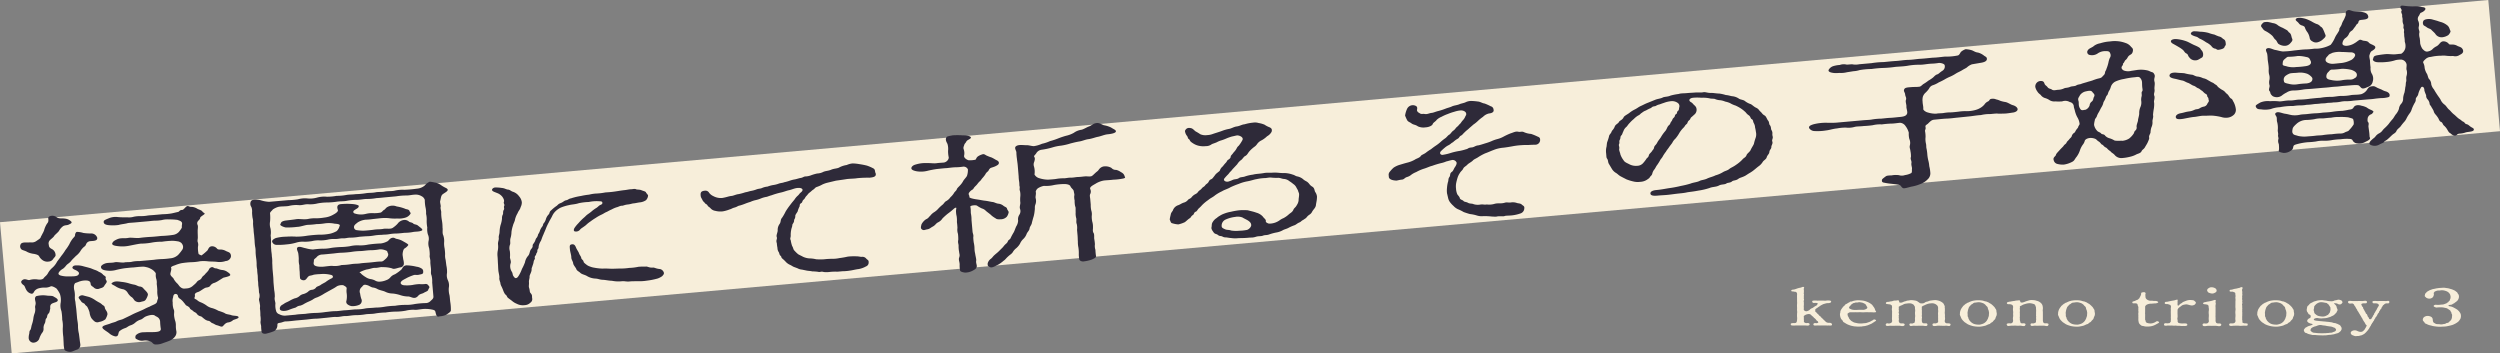 <svg xmlns="http://www.w3.org/2000/svg" width="558" height="78.881" viewBox="0 0 558 78.881">
  <rect x="0" y="0" width="558" height="78.881" fill="#808080" stroke="none"/>
  <g id="title_ryokuen" transform="translate(279 39.44)">
    <g id="グループ_37" data-name="グループ 37" transform="translate(-279 -39.44)">
      <rect id="長方形_34" data-name="長方形 34" width="557.595" height="29.4" transform="translate(0 49.597) rotate(-5.103)" fill="#f7eeda"/>
      <g id="グループ_35" data-name="グループ 35" transform="translate(4.5 1.258)">
        <g id="グループ_34" data-name="グループ 34">
          <path id="パス_683" data-name="パス 683" d="M2.673,35.021c.115-.411.759-.47,1.06-.463.6.014,1.046-.024,1.3-.016A1.67,1.67,0,0,0,6.249,34.2c.52-.348.853-.543.929-.818.077-.24.172-.315.381-.767a4.348,4.348,0,0,0,.378-.8,5.086,5.086,0,0,1,.668-1.493.991.991,0,0,0,.28-.792c.021-.3-.205-.616.324-.83a1.554,1.554,0,0,1,1.521.231c.536.386,1.218.19,1.829.3a2.291,2.291,0,0,1,1.462.7c.179.317-.209.452-.64.658-.336.162-.794.07-1.22.341a3.219,3.219,0,0,0-.907,1.048c-.176.284-.921.884-1.053,1.095-.169.35-.83.774-1.055,1.062a1.032,1.032,0,0,0-.167.948c.03.331.057.628.686.94a1.533,1.533,0,0,1,.825,1.394c.023.265-.444.64-.527.814a1.268,1.268,0,0,1-1,.588,1.828,1.828,0,0,1-1.326-.282,2.627,2.627,0,0,1-.771-.8c-.139-.419-.75-.531-1.159-.628a4.55,4.55,0,0,1-1.537-.43c-.374-.266-1.138-.4-1.3-.585A.918.918,0,0,1,2.673,35.021Zm9.544,20.626a12.97,12.97,0,0,1-.122-1.923,6.241,6.241,0,0,0-.122-1.923,11.949,11.949,0,0,0-.172-1.92,3.479,3.479,0,0,1-.167-1.886,4.321,4.321,0,0,0-.176-1.951,6.061,6.061,0,0,0-.755-1.2c-.484-.358-1.105-.6-1.295-.486a2.914,2.914,0,0,1-1.526.27,4.631,4.631,0,0,0-1.331.218c-1.109.468-.752,1.1-1.4,1.159a1.716,1.716,0,0,1-1.175-.828c-.287-.44-.331-.936-.647-1.109-.374-.266-.658-.642-.433-.929.633-.757,1.34-.118,1.732-.186a4.089,4.089,0,0,1,1.737-.157c.915.153,1.347-.052,1.521-.336.223-.318.607-.487.908-1.048a4.4,4.4,0,0,1,1.039-1.26,4.575,4.575,0,0,0,.983-1.29c.355-.5.583-.752.936-1.283a10.729,10.729,0,0,0,.933-1.317,10.581,10.581,0,0,0,.882-1.314,5.945,5.945,0,0,1,.832-1.342c.179-.216.418-.369.44-.672-.019-.2.136-.712.433-.74a5.121,5.121,0,0,1,1.422.24,11.349,11.349,0,0,0,1.709.115,1.4,1.4,0,0,1,1.385.943c.132.921-1.392.658-1.826.828-.773.3-.574.853-1,1.124a3.593,3.593,0,0,0-.954,1.086A4.225,4.225,0,0,1,15,37.588c-.134.179-.738.7-1.006,1.058-.4.536-.839.675-1.154,1.069a3.556,3.556,0,0,1-.687.7,2.582,2.582,0,0,0-.929.814c-.167.35-.1.51.364.7a5.916,5.916,0,0,0,1.869.2c1.7.016,2.09-.118,2.247-.6.117-.378-.567-.748-.931-.886-.31-.137-.682-.371-.458-.66.174-.282.524-.312.922-.313a4.85,4.85,0,0,1,1.364.176c.719.2.872.223,1.49.4.459.125.673.273,1.241.458.618.211.788.43.992.477a2.175,2.175,0,0,1,.8.6c.376.3.628.345.56.684-.118.345.256.611.226.848-.028.268-.35.566-.566.952-.212.418-.809.47-1.048.592a1.179,1.179,0,0,1-1.218-.19c-.221-.249-.529-.32-.707-.639-.127-.287.078-.806-.785-.964a4.039,4.039,0,0,0-1.54.137c-.392.1-.531.214-1.018.358-.536.148-.487,1.244-.348,1.7A5.19,5.19,0,0,1,14.8,46.51a3.833,3.833,0,0,0,.117,1.293c.064.727.167,1.316.209,1.78l.158,1.786c.057.63.2,1.117.211,1.784a7.069,7.069,0,0,0,.209,1.782l.167,1.319c.044.465.117.724.153,1.154a1.146,1.146,0,0,1-.9,1.116c-.726.263-1.006.489-1.561.44-.4-.033-1.023-.244-1.1-.5a6.585,6.585,0,0,1-.172-1.385ZM9.7,48.2c-.571.318-.369.9-.4,1.135-.15.581-.125.848-.4,1.1-.412.407-.179.785-.5,1.079-.226.256-.1.611-.3,1.063a2.069,2.069,0,0,0-.3,1.095,1.34,1.34,0,0,1-.352,1.1,5.3,5.3,0,0,0-.63,1.357,1.471,1.471,0,0,1-1.38.79,1.084,1.084,0,0,1-.95-1.117,3.359,3.359,0,0,1,.124-.879c.063-.4,0-.533.226-.818.183-.184.228-.788.346-1.166a7.269,7.269,0,0,0,.334-1.3A4.694,4.694,0,0,1,5.8,50.419a2.581,2.581,0,0,0,.134-1.281c-.087-.426.191-.684.09-1.243s-.287-.975.129-1.345a5.9,5.9,0,0,1,2.49-.122c.555.05,1.15,0,1.418.205.216.15.889.421.922.785C11.023,47.883,10.177,47.925,9.7,48.2Zm9.4,3.9a4.088,4.088,0,0,1-.609-.646,3.181,3.181,0,0,1-.416-1.3,6.172,6.172,0,0,0-.51-1.222c-.115-.19-.428-.329-.553-.616-.066-.162-.626-.28-.8-.6-.405-.6-.774-.832-.449-1.095a.953.953,0,0,1,.982-.221c.258.077.87.223,1.229.324a5.392,5.392,0,0,1,1.2.593,10.149,10.149,0,0,0,1,.611,2.86,2.86,0,0,1,.748.533c.162.151.519.221.559.653.1.559.621.809.585,1.514a4.15,4.15,0,0,1-.454,1.074,2.933,2.933,0,0,1-1.4.593A1.017,1.017,0,0,1,19.1,52.1ZM46.952,43.04a5.414,5.414,0,0,1-.955.519,1.6,1.6,0,0,0-.9.548c-.174.282-.362.433-.955.517-.444.042-1.279.783-1.763.959-.487.143-.921.348-.776.837.03.331-.345.632.122.79.36.134.491.456,1.162.7a6.108,6.108,0,0,1,1.26.687,3.246,3.246,0,0,0,1.305.616,5.617,5.617,0,0,1,1.354.581,13.2,13.2,0,0,1,1.342.48c.432.362,1.131.332,1.545.5.52.221,1.606.056,1.645.486.026.3-1.056.5-1.244.646a1.964,1.964,0,0,1-1.006.489c-.743.066-1.037.694-1.321.886s-.66-.106-1.274-.252c-.407-.1-.526-.287-1.042-.475-.308-.1-.444-.494-.947-.515a2.093,2.093,0,0,1-.893-.487c-.372-.233-.39-.432-.8-.531a1.316,1.316,0,0,1-.8-.56c-.28-.341-.581-.348-.748-.534-.169-.219-.689-.437-.754-.6-.12-.223-.129-.324-.654-.611-.47-.223-.277-.273-.656-.64a4.306,4.306,0,0,0-.668-.741c-.219-.214-.684-.372-.724-.834a.527.527,0,0,0-.592-.449.465.465,0,0,0-.331.2c-.176.282-.111.444-.193.649a2.337,2.337,0,0,0-.054,1.072,4.092,4.092,0,0,0,.176,1.42c.24.446.122.79.118,1.324a6.6,6.6,0,0,0,.207,1.182,3.133,3.133,0,0,1,.2,1.182,5.554,5.554,0,0,0,.117,1.291,1.566,1.566,0,0,1-.341,1.23A2.683,2.683,0,0,1,36,56.457c-.336.164-1.065.4-1.549.573a3.888,3.888,0,0,1-1.773.291c-.512-.12-.541-.451-.961-.647a2.958,2.958,0,0,0-1.519-.231,2.065,2.065,0,0,1-1.42-.205c-.418-.2-.522-.254-.461-.693-.024-.265.353-.533.687-.7a2.681,2.681,0,0,1,1.229-.242c.644-.057,1.9,0,2.645-.07.794-.071,1.225-.275,1.074-.863a12.222,12.222,0,0,1-.124-1.39,1.3,1.3,0,0,0-.325-.839c-.278-.306-.635-.376-.8-.527-.432-.362-1.361-.113-1.94.106-.63.223-.794.637-1.38.788a3.2,3.2,0,0,0-1.095.633,2.841,2.841,0,0,1-1.143.635c-.626.256-.613.423-1.145.6a3.787,3.787,0,0,0-1.194.64c-.466.374-.094,1.208-.941,1.216a2.964,2.964,0,0,1-1.413-.707c-.541-.452-1.533-.931-1.519-1.333s1.2-.607,1.728-.821c.576-.251,1.074-.3,1.4-.493.668-.36,1.169-.336,1.646-.613l1.535-.738a16.229,16.229,0,0,1,1.584-.741c.482-.211,1.2-.508,1.537-.7a10.344,10.344,0,0,1,1.107-.5c.332-.2.767-.369,1.1-.533.193-.085.573-.318.59-.687.066-.371.291-.658.169-.915a5.022,5.022,0,0,1-.134-1.488,14.153,14.153,0,0,0-.129-1.457,2.785,2.785,0,0,0-.1-1.126,2.664,2.664,0,0,1-.1-1.091c-.026-.3-.073-.259-.353-.6a2.981,2.981,0,0,0-.8-.564,3.254,3.254,0,0,0-1.035-.374,2.655,2.655,0,0,0-1.055-.073c-.5.01-1.439.129-1.789.158-.5.012-1.337.122-1.834.165a17.985,17.985,0,0,0-2.113.423,5.342,5.342,0,0,1-2.245.066c-.813-.127-.99-.446-1.016-.743s.4-.6.881-.78c.626-.254,1.54-.1,2.224-.3.491-.11,1.564.16,2.153.042.292-.094,1.251-.012,1.639-.146a6.537,6.537,0,0,1,1.638-.146l3.273-.292a16.189,16.189,0,0,1,1.786-.16,15.449,15.449,0,0,0,1.787-.16,2.936,2.936,0,0,0,1.832-.764,9.2,9.2,0,0,0,.988-1.255,1.145,1.145,0,0,0-.052-1.129c-.171-.252-.179-.35-.752-.6a8.86,8.86,0,0,0-1.417-.176,19.381,19.381,0,0,0-2.382.212,11.7,11.7,0,0,0-2.381.212,13.623,13.623,0,0,1-2.334.211c-.889.111-1.82.329-2.508.456a7.658,7.658,0,0,1-2.643.1c-.656-.073-1.368-.211-1.208-.66.169-.346.352-.531,1.074-.861.962-.419,1.589-.11,2.621-.336.642-.089,1.763.144,2.549.005.644-.089,1.537-.167,2.382-.212,1-.054,1.737-.155,2.332-.207a22.246,22.246,0,0,0,2.579-.231,2.206,2.206,0,0,0,1.342-.686c.313-.4.719-.9.649-1.124-.073-.261.179-.785-.044-1.03-.171-.252-.376-.3-.945-.515a13.955,13.955,0,0,0-1.909-.1,4.76,4.76,0,0,0-1.538.137,8.128,8.128,0,0,1-1.538.137c-.548.016-1.093.1-1.538.136l-3.026.271c-.545.049-1.293.082-1.538.137-.533.181-1.43.228-2.015.414a8.936,8.936,0,0,1-2.142.056c-.807-.061-1.178-.294-1.211-.658-.035-.4.158-.48,1.075-.863a3.968,3.968,0,0,1,2.121-.289,18.727,18.727,0,0,0,2.057.05,3.757,3.757,0,0,0,1.488-.136,7.469,7.469,0,0,1,1.49-.132A7.5,7.5,0,0,0,31,28.554c.343-.063.794-.07,1.488-.132l1.933-.172a12.6,12.6,0,0,0,1.937-.172c.345-.064.929-.216,1.469-.332.3-.059.36-.465.912-.447.35,0,.738-.7,1.077-.83.334-.164.466.191,1.062.139a2.728,2.728,0,0,1,1.291.451c.47.226.875.289,1.1.6.231.346.63.31.451.56-.134.178-.994.621-.969.886.012.165-.078.242-.4.6a.792.792,0,0,0-.169.915c.181.352-.005,1.069.028,1.432-.009.466.031.9.03,1.431.016.2-.139.712-.012,1a1.8,1.8,0,0,1,.042,1.03,5.934,5.934,0,0,0,.144,1.622,2.329,2.329,0,0,0,.628.31c.05-.005.1-.042.19-.118a12.163,12.163,0,0,0,1.162-1c.219-.32.322-.863.968-.921a1.427,1.427,0,0,1,1.145.5c.164.184.27.242.82.228a2.435,2.435,0,0,1,1.18.327c.263.143.773.263.945.517a1.083,1.083,0,0,1,.172.783,1.242,1.242,0,0,1-1.168.938,4.164,4.164,0,0,1-1.834.2c-.708-.1-1.457-.07-2.01-.118a8.16,8.16,0,0,0-1.855-.035,11.3,11.3,0,0,1-2.081.219,20.306,20.306,0,0,0-2.08.219,7.845,7.845,0,0,0-1.458.463c-.583.186-1.016.392-.842.642.129.324-.251,1.124-.176,1.418.144.486.665.707.74,1a4.1,4.1,0,0,0,.846,1.056c.388.432.407.632.882.924.369.2.517.186,1.211.124a2.234,2.234,0,0,0,1.349-.586c.371-.334.372-.3.694-.628.226-.254.261-.425.694-.63s.468-.343.687-.7c.179-.251.466-.374.689-.694.132-.179.369-.334.68-.762.183-.216.106-.508.686-.727.388-.134.576.282.971.247.3.007.83.325,1.434.372a2.376,2.376,0,0,1,1.244.489c.318.205.484.358.55.55.134.39-1.349.588-1.585.708ZM23,43.679c.5-.512,1.258-.48,2.172-.329a9.257,9.257,0,0,1,1.575.292,8.912,8.912,0,0,0,1.382.345c.512.122.682.339,1.136.4a1.141,1.141,0,0,1,.9.519c.386.4,1.035.941.924,1.384a3.55,3.55,0,0,1-.416.94c-.258.489-.663.426-1.2.606a1.446,1.446,0,0,1-1.33-.313c-.277-.31-.353-.6-.774-.832a3.415,3.415,0,0,1-.78-.9,1.691,1.691,0,0,0-.969-.78,4.47,4.47,0,0,1-1.711-.649C23.539,44.1,22.818,43.86,23,43.679Z" transform="translate(-2.586 18.303)" fill="#2e2a39"/>
          <path id="パス_684" data-name="パス 684" d="M40.558,27.427a16.229,16.229,0,0,0,2.182-.193,5.766,5.766,0,0,1,2.134-.191,5.718,5.718,0,0,0,2.134-.191,6.013,6.013,0,0,1,2.184-.193,11.863,11.863,0,0,0,2.181-.195,11.366,11.366,0,0,0,2.135-.191c.59-.118,1.244-.078,2.182-.195a15.342,15.342,0,0,0,2.135-.19c.788-.137,1.295-.05,2.182-.2.586-.151,1.5-.033,2.134-.19.738-.132,1.549-.038,2.184-.193a7.621,7.621,0,0,1,2.132-.193,26.6,26.6,0,0,0,2.828-.251,3.06,3.06,0,0,0,1.74-.691,3.3,3.3,0,0,1,1.124-.867,8.354,8.354,0,0,1,1.065.172,3.206,3.206,0,0,1,1.347.513,7.3,7.3,0,0,0,1.107.668c.421.195.533.353.5.522-.071.339-.745.633-1.117.935-.423.3-.407,1.035-.566,1.518-.068.339.191,1.016.115,1.29-.118.345.193,1.049.117,1.291a9.571,9.571,0,0,0,.15,1.688,8.907,8.907,0,0,1,.146,1.653c.094.459-.09,1.208.151,1.688a3.91,3.91,0,0,1,.2,1.681,5.315,5.315,0,0,0,.113,1.258,10.933,10.933,0,0,1,.113,1.29,3.739,3.739,0,0,0,.117,1.293l.162,1.251a6.265,6.265,0,0,1,.148,1.653,2.677,2.677,0,0,0,.2,1.652,2.728,2.728,0,0,1,.2,1.65,4.648,4.648,0,0,0,.148,1.653c.1.527.094,1.06.2,1.685a9.826,9.826,0,0,1,.108,1.758c-.07.339-.5.545-.922.882a3.931,3.931,0,0,1-1.564.407c-.581.219-.757-.1-.924-.851-.084-.36-.1-.526-.811-.661a7.356,7.356,0,0,0-1.363-.144c-.754-.035-1.879.235-2.332.207a6.911,6.911,0,0,0-2.182.195,12.406,12.406,0,0,1-2.233.2,16.579,16.579,0,0,0-2.235.2,15.78,15.78,0,0,0-2.182.193c-.835.176-1.493.1-2.233.2a12.736,12.736,0,0,1-2.233.2c-.948.016-1.632.212-2.233.2-.656-.042-1.429.261-2.233.2-.552-.019-1.54.136-2.184.193-.943.085-1.337.153-2.233.2-.552-.019-1.587.141-2.231.2l-2.186.195c-.5.045-1.631.212-2.332.207-.449.007-.729.231-1.323.318-.64.09-.524.28-.55.55a1.519,1.519,0,0,1-.734,1.3,10.015,10.015,0,0,1-1.556.506c-.484.178-1.19.106-1.237-.423a7.058,7.058,0,0,1-.1-1.091c.028-.237-.223-.814-.113-1.256a4.888,4.888,0,0,0-.059-1.229,10.3,10.3,0,0,0-.064-1.3c-.092-.458.087-.708-.064-1.262-.049-.562-.287-.976-.113-1.29a2.15,2.15,0,0,0-.068-1.3,10.439,10.439,0,0,0-.115-1.29c-.078-.327-.03-.9-.115-1.29-.033-.364-.026-.865-.061-1.263a10.411,10.411,0,0,1-.117-1.29,5.514,5.514,0,0,1-.115-1.29,10.478,10.478,0,0,0-.117-1.291,11.446,11.446,0,0,1-.115-1.29,5.174,5.174,0,0,0-.113-1.258,10.673,10.673,0,0,1-.113-1.29l-.115-1.29a11.393,11.393,0,0,1-.117-1.293,11.608,11.608,0,0,1-.115-1.29,3.4,3.4,0,0,0-.11-1.223,9.546,9.546,0,0,1-.106-1.192,2.639,2.639,0,0,0-.158-1.22,1.262,1.262,0,0,1-.113-1.256c.35-.566,1.368-.39,2.076-.285a7.783,7.783,0,0,0,1.984.388ZM72.706,45.8a5.335,5.335,0,0,0-.139-1.554c-.247-.545-.077-.861-.136-1.521-.05-.564-.141-1.022-.136-1.523.044-.637-.247-1.079-.136-1.523a8.108,8.108,0,0,0-.139-1.554,3.177,3.177,0,0,1-.136-1.523,2.268,2.268,0,0,0-.137-1.523,4.139,4.139,0,0,1-.137-1.554A7.8,7.8,0,0,1,71.474,32a5.181,5.181,0,0,0-.136-1.523A5.168,5.168,0,0,0,71.2,28.96a8.516,8.516,0,0,1-.143-1.589,1.383,1.383,0,0,0-.724-.834,2.483,2.483,0,0,0-1.281-.353c-.9.012-1.432.226-2.283.2a15.214,15.214,0,0,0-2.132.19l-2.184.2c-.745.066-1.338.151-2.184.193a11.8,11.8,0,0,1-2.182.195c-.553-.017-1.384.191-2.184.195a12.021,12.021,0,0,0-2.184.2c-.686.162-1.441.094-2.182.193a15.971,15.971,0,0,1-2.184.195,11.933,11.933,0,0,0-2.182.2,6.8,6.8,0,0,1-2.182.193c-.755-.033-1.377.291-2.135.191a6.861,6.861,0,0,0-2.182.195c-.639.124-1.747.056-2.334.209a3.992,3.992,0,0,0-1.2.574c-.221.318-.7.6-.616.954a9.114,9.114,0,0,1,0,1.7,3.259,3.259,0,0,0,.089,1.559,4.2,4.2,0,0,1,.04,1.564,14.685,14.685,0,0,1,.09,1.559,8.138,8.138,0,0,0,.038,1.563c0,.567.131.889.136,1.523a7.479,7.479,0,0,1,.089,1.526c.049.562.031.931.084,1.528l.137,1.521c.047.529.033.929.085,1.526l.134,1.488a7.336,7.336,0,0,1,.134,1.491c-.146.611.15,1.119.136,1.521a4.1,4.1,0,0,0,.137,1.554,1.044,1.044,0,0,0,.722.8,2.513,2.513,0,0,0,1.33.317l2.33-.209c.493-.111,1.638-.146,2.184-.195a17.115,17.115,0,0,1,2.233-.2,16.864,16.864,0,0,0,2.233-.2c.646-.057,1.384-.19,2.184-.195.748,0,1.584-.176,2.233-.2.895-.049,1.437-.131,2.233-.2a10.007,10.007,0,0,0,2.231-.2c.541-.113,1.591-.108,2.233-.2a12.139,12.139,0,0,0,2.182-.2,16.773,16.773,0,0,1,2.236-.2,12.788,12.788,0,0,1,2.233-.2,9.633,9.633,0,0,0,2.182-.193,18.208,18.208,0,0,1,2.332-.209,1.545,1.545,0,0,0,1.251-.546c.512-.411.592-.653.564-.952ZM59.489,31.64a13.564,13.564,0,0,1-1.638.146,4.043,4.043,0,0,0-1.747.59c-.513.414-.893.646-.849,1.142a.692.692,0,0,0,.654.609,12.064,12.064,0,0,0,1.361.113c.5-.01,1.739-.122,2.283-.205.936-.15,1.495-.066,2.182-.193.736-.165,1.458.1,2.085-.186a5.652,5.652,0,0,0,1.164-.971,2,2,0,0,1,1.276-.814,1.448,1.448,0,0,1,1.281.352c.165.153.717.171.94.418.169.219.665.174.987.412.7.571,1.016.743,1.041,1.008.014.165-.426.27-.72.331-.593.085-1,.056-1.486.165a9.865,9.865,0,0,1-1.737.155c-.6.054-1.041.127-1.737.157a9.869,9.869,0,0,0-1.737.155c-.788.137-1.046.059-1.686.151a10.018,10.018,0,0,0-1.737.155,10.172,10.172,0,0,1-1.737.153c-.745.066-1.342.087-1.686.151a10.815,10.815,0,0,1-1.787.16c-.7-.005-1.082.195-1.686.15-.454-.026-1.088.165-1.737.157a5.65,5.65,0,0,0-1.688.15,7.552,7.552,0,0,1-1.737.155,5.706,5.706,0,0,0-1.686.151,10.065,10.065,0,0,1-1.737.153,4.832,4.832,0,0,0-1.686.151,10.144,10.144,0,0,1-2.262.435,14.678,14.678,0,0,1-2.29.106,1.018,1.018,0,0,1-.961-.682c-.063-.127,0-.5.825-.841a9.424,9.424,0,0,1,2.273-.3,16.643,16.643,0,0,1,2.3-.007,15.129,15.129,0,0,0,2.482-.221c.889-.111,1.584-.174,2.482-.221a11.627,11.627,0,0,0,2.63-.233,5.631,5.631,0,0,0,1.4-.56,2.217,2.217,0,0,0,.651-1.124c.218-.353-.244-.48-1.1-.536A6.315,6.315,0,0,0,48.77,32.6a12.008,12.008,0,0,1-1.886.169,17.469,17.469,0,0,1-1.834.164c-.6-.012-1.759.458-2.459.452A16.235,16.235,0,0,1,40,33.516c-.609-.115-1.293-.487-1.208-.66.216-.388.092-.644,1.072-.863.792-.106,1.585-.176,2.572-.331.642-.09,1.611.122,2.5-.024a6.872,6.872,0,0,1,1.836-.162,11.476,11.476,0,0,0,1.836-.165,5.049,5.049,0,0,0,2.088-.687c.764-.4,1.034-.759.962-.985-.141-.456-.352-1.136.533-1.316a14.525,14.525,0,0,1,2.445-.05c1.006.042,1.676.284,1.692.449a.659.659,0,0,1-.353.531c-.376.268-.9.482-.879.781.03.329.23.345.794.494a4.423,4.423,0,0,0,2.047-.05,5.8,5.8,0,0,1,1.688-.15,6.82,6.82,0,0,0,1.636-.146c.426-.271.364-.4.794-.639.19-.115.312-.428.743-.633a2.367,2.367,0,0,1,1.993-.077,8.4,8.4,0,0,1,1.846.5c.315.172.809.1.992.48.084.358.386.4.212.679a1.97,1.97,0,0,1-1.126.837,4.678,4.678,0,0,1-1.782.191,9.458,9.458,0,0,1-2.01-.087,10.4,10.4,0,0,0-1.8.028Zm6.754,9a3.442,3.442,0,0,1,.143,1.022.88.88,0,0,1-.832.774c-.639.124-1.406.492-1.78.224a6.788,6.788,0,0,0-2.125-.277c-.409-.1-1.082.2-1.787.16-.4-.031-1.025.259-1.819.364a8.036,8.036,0,0,0-1.352.52c-.439.139.014.165.19.451a5.621,5.621,0,0,0,.964.714,2.79,2.79,0,0,0,1.039.44,3.147,3.147,0,0,1,1.03.308,1.826,1.826,0,0,0,.973.282,4.373,4.373,0,0,0,1.571-.343,2.046,2.046,0,0,0,.941-.651,2.24,2.24,0,0,1,.992-.656,9.7,9.7,0,0,0,1.316-.95c.423-.3.364-.966,1.255-1.046a10.447,10.447,0,0,1,2.229.3,2.629,2.629,0,0,1,1.084.371.749.749,0,0,1,.421.8c.044.5-.405.5-.9.613-.536.148-.9-.052-1.29.117a11.242,11.242,0,0,0-1.35.553c-.62.355-1.295.614-1.458,1.03-.125.278.155.62.759.665a8.254,8.254,0,0,0,1.8-.059,10.7,10.7,0,0,1,1.582-.207,5.943,5.943,0,0,0,1.3-.017c.492-.078.672.242.9.555.169.218-.16.447-.23.787-.127.278-.566.385-.9.579-.331.231-.682.228-1.058.463-.284.191-.318.393-.7.6-.667.36-1.321-.249-1.867-.2a5.745,5.745,0,0,1-1.728-.313,7.88,7.88,0,0,0-1.683-.35,3.746,3.746,0,0,1-1.688-.416c-.418-.195-1.126-.3-1.648-.552a2.568,2.568,0,0,0-1.084-.371c-.405-.064-.893-.454-1.248-.524-.614-.179-.811-.127-1.166.372a1.242,1.242,0,0,0-.416,1.5,5.808,5.808,0,0,0,.252,1.145,1.009,1.009,0,0,1-.573,1.418,3.781,3.781,0,0,1-1.58.24,1.991,1.991,0,0,1-.938-.416.706.706,0,0,1-.219-.78,4.8,4.8,0,0,0,.052-1.672,3.778,3.778,0,0,1,0-1.067c.023-.3-.291-.475-.766-.733a2.507,2.507,0,0,0-1.38.223,9.245,9.245,0,0,1-1.091.663l-1.716.954A9.959,9.959,0,0,1,47,49.132a2.857,2.857,0,0,0-.959.484,7.811,7.811,0,0,1-.908.451c-.385.167-.527.247-.91.447a3.529,3.529,0,0,1-.962.454c-.693.061-.861.409-1.157.468a12.211,12.211,0,0,0-1.31.451c-.867.378-1.869.336-2.054-.049a.736.736,0,0,1,.09-.675c.171-.315.419-.338.888-.679.331-.23.626-.289,1.244-.647a7.077,7.077,0,0,1,1.056-.494,2.238,2.238,0,0,0,1.055-.492,1.858,1.858,0,0,1,.959-.487,3.141,3.141,0,0,0,.955-.486,1.3,1.3,0,0,1,.91-.447,1.345,1.345,0,0,0,.9-.513c.08-.209.72-.332,1-.559s.856-.475,1.14-.668a6.834,6.834,0,0,1,1.328-.818c.339-.131.447-.607-.118-.759a6.79,6.79,0,0,0-2.367-.188,11.4,11.4,0,0,0-1.488.134,4.555,4.555,0,0,1-.733.2c-.646.059-.741.668-1.166.94-.376.268-1.15,0-1.187-.4-.084-.926-.059-1.227-.075-1.394a13.449,13.449,0,0,1-.077-1.427,4.558,4.558,0,0,1-.127-1.424,10.225,10.225,0,0,0-.113-1.255c-.028-.332-.546-1.086-.12-1.359s1.209.127,1.768.211a7.325,7.325,0,0,0,1.627.289,20.131,20.131,0,0,1,2.034-.183,8.785,8.785,0,0,0,2.085-.186c.541-.082,1.335-.153,2.033-.183a14.342,14.342,0,0,0,2.085-.184,7.394,7.394,0,0,1,2.085-.188,8.25,8.25,0,0,0,2.033-.181,27.677,27.677,0,0,1,2.83-.252,4.246,4.246,0,0,0,1.552-.538c.277-.259.492-.644,1.034-.727.4-.068.567.183.924.252a4.35,4.35,0,0,1,1.185.393c.738.435,1.521.8,1.39,1.011a2.669,2.669,0,0,1-.835.741c-.329.23-.447,1.14-.419,1.471Zm-7.339.689c.842-.075,1.679-.216,2.233-.2s.684-.16,1.15-.569c.372-.3.771-.87.536-1.283-.181-.317,0-.5-.613-.679a2.78,2.78,0,0,0-1.267-.186,11.368,11.368,0,0,1-2.134.19c-.8.038-1.535.171-2.083.186a14,14,0,0,0-2.036.181c-.491.078-1.434.162-2.033.183-.9.016-1.589.143-2.085.186-.844.075-2.031.214-2.581.23a1.738,1.738,0,0,0-1.006.489c-.221.322-.7.5-.68.8.023.233-.139.68-.017.9.144.487,1.248.555,1.846.534.451-.007,1.782-.224,2.233-.2A5.16,5.16,0,0,0,52.5,41.9a14.766,14.766,0,0,0,2.132-.191c.888-.144,1.3-.047,2.135-.19C57.214,41.449,58.06,41.407,58.9,41.332Z" transform="translate(19.259 15.992)" fill="#2e2a39"/>
          <path id="パス_685" data-name="パス 685" d="M78.414,28.554a4.673,4.673,0,0,0-1.176.839,3.451,3.451,0,0,0-.708,1.032c-.167.379-.562.983-.769,1.436a11.475,11.475,0,0,0-.632,1.356c-.118.345-.374.868-.576,1.387-.252.522-.4,1.069-.529,1.345A3.188,3.188,0,0,0,73.5,37.33c.035.4-.306.5-.277.827.035.4-.254.524-.277.827.017.2-.418.369-.277.823.07.228-.216.386-.275.825a3.422,3.422,0,0,1-.228.821c-.03.2-.247.588-.226.821.057.628-.487,1.277-.451,1.672.031.364-.179.783-.143,1.213.049.531-.077.809.007,1.2.273.809.085.959.364,1.267.444.494.261.679.353,1.169a.942.942,0,0,1-.412.971,1.864,1.864,0,0,1-1.15.536c-.05,0-.1.009-.15.014l-.15.012a2.853,2.853,0,0,1-1.58-.324,3.606,3.606,0,0,1-1.056-.642c-.27-.209-.534-.385-.912-.684-.271-.244-.195-.517-.618-.778a3.691,3.691,0,0,1-.425-.83,9.347,9.347,0,0,0-.381-.9,2.085,2.085,0,0,1-.28-.907,4.33,4.33,0,0,1-.214-.715c-.007-.066-.012-.132-.019-.2a1.46,1.46,0,0,0,.009-.468c-.04-.43-.183-.917-.219-1.347-.056-.63-.04-1-.082-1.462-.026-.3-.047-1.1-.078-1.427l-.026-.3a4.264,4.264,0,0,1,.049-1.138,4.463,4.463,0,0,0,.071-1.441c-.054-.6.178-.816.172-1.415-.092-.492.176-.851.172-1.45a6.866,6.866,0,0,1,.219-1.453,6.163,6.163,0,0,0,.322-1.43,1.749,1.749,0,0,1,.212-.987c.085-.174-.059-.661.211-1.018.167-.35-.1-.492.073-.875.176-.249-.2-.515-.078-.86.125-.277-.012-.7-.353-1.168a2.605,2.605,0,0,0-1.175-.83c-.573-.249-1.439-.437-.988-.978a.915.915,0,0,1,.628-.256,8.721,8.721,0,0,1,1.408.106c.656.04.982.346,1.436.372.4.031.682.374,1.042.473a2.725,2.725,0,0,1,1.39,1.009,2.442,2.442,0,0,1,.62,1.347,2.221,2.221,0,0,1-.256,1.056c-.146.614-.477.809-.679,1.363a5.152,5.152,0,0,0-.578,1.384c-.016.367-.405,1.037-.473,1.411a7.665,7.665,0,0,0-.325,1.4,5.048,5.048,0,0,1-.224,1.42c-.15.548.052,1.131-.118,1.444a2.269,2.269,0,0,0-.026,1.4,6.435,6.435,0,0,1,.028,1.43c.033.364.334.938.124,1.39a2.292,2.292,0,0,0,.315,1.841c.176.284.162.684.277.842.117.188.348.567.6.545.346-.03.519-.346.694-.628a7.769,7.769,0,0,0,.672-1.427,10.892,10.892,0,0,0,.67-1.462,3,3,0,0,1,.672-1.425c.411-.439.32-.9.623-1.425.271-.324.452-.539.423-.87-.028-.3.212-.419.426-.837.219-.322.191-.651.421-.874a1.775,1.775,0,0,0,.376-.835,2.423,2.423,0,0,0,.421-.87,3.694,3.694,0,0,1,.477-.842c.273-.291.1-.51.425-.837a2.567,2.567,0,0,0,.421-.872,2.575,2.575,0,0,1,.611-1.022c.233-.188.1-.576.569-.919a9.393,9.393,0,0,1,1.023-.858c.522-.315.4-.5,1.129-.767.486-.179.754-.536,1.149-.6.492-.078.567-.352,1.11-.433a13.68,13.68,0,0,1,2.254-.536,14.045,14.045,0,0,1,1.773-.291,8.358,8.358,0,0,1,1.779-.258,12.475,12.475,0,0,0,1.829-.231c.4-.035,1.095-.064,1.787-.16.891-.111,1.38-.223,2.32-.339.794-.071,1.183-.205,1.58-.209.552-.016.837-.174,1.2-.007.211.115.8.03,1.218.224.315.141.924.251.994.479.066.195.5.557.466.726a1.7,1.7,0,0,1-.461,1.009,2.953,2.953,0,0,1-1.406.492c-.691.094-.884.178-1.38.223-.4.035-.684.195-1.328.252-.6.052-1.025.291-1.227.275-.452-.024-.825.273-1.22.345a5.712,5.712,0,0,0-1.06.459,10.489,10.489,0,0,0-1.051.529c-.63.254-.715.4-1.244.644a9.03,9.03,0,0,0-1.331.754,11.408,11.408,0,0,0-1.133.767,6.515,6.515,0,0,0-1.027.825c-.607.487-1.041.694-1.263.947a1.162,1.162,0,0,1-1.161.47c-.405-.063-.294-.506-.122-.79a7.265,7.265,0,0,1,.858-1.044,13.263,13.263,0,0,1,1.147-1.168c.466-.374.458-.475.973-.856a9.1,9.1,0,0,0,1.03-.79,8.645,8.645,0,0,1,.941-.653c.423-.3.459-.473.893-.646.339-.131.423-.306.352-.564-.077-.294-.67-.207-.973-.247a8.291,8.291,0,0,0-2.036.181,12.2,12.2,0,0,0-2.226.266c-.776.268-1.674.282-2.163.426A10.121,10.121,0,0,0,78.414,28.554ZM101.083,43.84a3.954,3.954,0,0,1-1,.522,15.678,15.678,0,0,1-2.459.487,9.44,9.44,0,0,1-1.692.117c-.546.016-1.4-.009-1.893.037-1.041.127-1.312-.117-2.054-.017a7.366,7.366,0,0,1-2.111-.113c-.8-.026-1.317-.181-2.02-.219-.8-.028-.973-.245-1.723-.278a4.014,4.014,0,0,1-1.747-.512c-.533-.353-1.187-.393-1.57-.76-.329-.338-.788-.428-.936-.95-.178-.317-.623-.844-.651-1.142-.04-.465-.426-.861-.423-1.364s-.254-1.176-.308-1.773c-.061-.7-.146-1.086.5-1.143.3-.028.606.045.868.755.191.451.588.982.66,1.241.139.423.466.726.494,1.023.031.364.437.43.526.854.016.165.178.318.609.646a2.4,2.4,0,0,0,.788.43,4.213,4.213,0,0,0,1.023.277,11.67,11.67,0,0,0,1.867.2c.647-.057,1.3.017,1.954.024s1.147-.037,2-.045A12,12,0,0,0,93.716,42a11.35,11.35,0,0,0,2.08-.252,15.587,15.587,0,0,1,1.6-.042c.444-.073.778.3,1.62.221.4-.035.621.245,1.58.327a1.145,1.145,0,0,1,.877.856C101.5,43.4,101.313,43.585,101.083,43.84Z" transform="translate(42.214 16.54)" fill="#2e2a39"/>
          <path id="パス_686" data-name="パス 686" d="M128.956,23.348c.052.6-.635.724-1.429.794a23.369,23.369,0,0,0-2.741.111c-.64.124-1.794.094-2.482.223-.888.146-1.827.261-2.269.334l-2.008.482a6.522,6.522,0,0,0-.969.353,7.079,7.079,0,0,1-1.2.539c-.487.143-.513.414-.846.609-.285.16-.51.446-.839.675s-.409.47-.686.729c-.32.329-.348.6-.581.785-.466.376-.244.621-.576.82-.524.312-.251.555-.425.839a4.954,4.954,0,0,0-.405,1.069c-.4.6-.531.78-.51,1.011,0,.569-.285.727-.27.928.045.5-.425.837-.4,1.1s-.193.618-.254,1.089a5.418,5.418,0,0,0-.1,1.145c.045.5-.24.687,0,1.1a7.511,7.511,0,0,0,.317,1.305c.285.409.219.783.543,1.053a6.531,6.531,0,0,0,.821.794c.526.287.628.312,1.1.569a4.072,4.072,0,0,0,1.331.348,6.952,6.952,0,0,1,1.566.195,14.317,14.317,0,0,0,1.752.009,15.439,15.439,0,0,1,1.993-.111,7.209,7.209,0,0,0,1.436-.16c1.58-.209,1.571-.31,2.167-.362a13.707,13.707,0,0,1,1.547-.037c.7.005.863.122,1.26.12a1.113,1.113,0,0,1,1.039.407c.169.218.579.35.515.72a.915.915,0,0,1-.611,1.022,5.061,5.061,0,0,1-1.648.581c-.792.1-1.425.294-1.92.339a7.553,7.553,0,0,1-.792.1,6.142,6.142,0,0,1-.748.035l-.644.057-.4.037a2.167,2.167,0,0,1-.451.005,10.67,10.67,0,0,0-1.394.059,5.7,5.7,0,0,1-1.4.024c-.67-.207-.741.1-1.307-.05a10.267,10.267,0,0,0-1.256-.089c-.409-.1-.759-.1-1.166-.164l-1.121-.231a2.51,2.51,0,0,1-1.027-.308c-.414-.164-.62-.212-.987-.379a5.433,5.433,0,0,0-.841-.459,2.938,2.938,0,0,1-.752-.567,7.432,7.432,0,0,0-.656-.64c-.536-.419-.245-.512-.513-.722-.32-.238-.251-.543-.425-.828a1.654,1.654,0,0,1-.285-.941,8.06,8.06,0,0,1-.143-1.055c-.27-.776.174-.849-.028-1.43-.131-.357.214-.954.223-1.422a2.228,2.228,0,0,1,.423-1.439c.355-.5.118-.91.573-1.418a11.226,11.226,0,0,0,.778-1.37,15.626,15.626,0,0,1,.929-1.35l.494-.646.541-.647a4.081,4.081,0,0,1,.722-.867c.327-.261.312-.426.733-.764.28-.224.5-.545.231-.788-.331-.3-1.121-.2-1.511-.1-.586.153-.874.312-1.462.432-.541.113-1.166.4-1.9.534a16.979,16.979,0,0,0-1.9.571c-.731.2-.968.353-1.215.374a5.446,5.446,0,0,0-1.173.339,6.662,6.662,0,0,1-1.166.372,5.451,5.451,0,0,0-1.213.407,12.249,12.249,0,0,0-1.164.4,11.969,11.969,0,0,1-1.164.4c-.493.078-.576.285-1.112.433-.635.157-.72.331-1.163.437a7.844,7.844,0,0,1-1.511.435,4.558,4.558,0,0,1-1.709-.115,1.752,1.752,0,0,1-1.053-.573c-.277-.306-.533-.353-.654-.607-.181-.35-.428-.3-.543-.487-.23-.312-.432-.36-.621-.776-.127-.322-.341-.47-.385-.966-.059-.663.059-1.008.954-1.088a.932.932,0,0,1,.943.484,2.414,2.414,0,0,0,.914.719,3.519,3.519,0,0,0,1.989.423c.985-.155,1.462-.4,2.109-.456.4-.035,1.016-.358,1.563-.405a11.278,11.278,0,0,0,1.465-.4c.79-.137.734-.2,1.323-.317a6.061,6.061,0,0,0,1.22-.343c.484-.178.936-.15,1.223-.308a3.813,3.813,0,0,1,1.223-.312,6.692,6.692,0,0,1,1.22-.341,5.649,5.649,0,0,0,1.272-.315c.482-.176.837-.141,1.222-.31a9.491,9.491,0,0,0,1.22-.341,6.416,6.416,0,0,1,1.222-.31c.442-.1,1.025-.292,1.223-.308.593-.087.667-.36,1.22-.345a4.123,4.123,0,0,0,1.272-.313,11.154,11.154,0,0,1,1.22-.343,3.157,3.157,0,0,0,1.272-.313c.526-.28,1.178-.238,1.855-.533s1.377-.223,1.85-.533a5.241,5.241,0,0,1,1.6-.51,4.336,4.336,0,0,1,1.122-.332l.247-.023a10.255,10.255,0,0,1,1.516.165,15.945,15.945,0,0,1,1.629.322,8.845,8.845,0,0,1,1.406.607c.468.224.358.668.487.99A.623.623,0,0,1,128.956,23.348Z" transform="translate(62.021 14.264)" fill="#2e2a39"/>
          <path id="パス_687" data-name="パス 687" d="M131.531,34.215c-.367-.169-1.554-.03-1.477.265.157.621.063,1.263.139,1.556a6.56,6.56,0,0,1,.124,1.389l.23,2.583c.044.494.265.708.164,1.253a9.568,9.568,0,0,0,.11,1.223,5.912,5.912,0,0,1,.162,1.251,5.21,5.21,0,0,0,.162,1.253c.031.365.247,1.114.23,1.448-.144.614.245,1.077.084,1.526-.111.411-.689.663-.975.821a3.575,3.575,0,0,1-1.617.379c-.355-.037-1.018-.178-1.091-.437a5.327,5.327,0,0,1-.111-1.258c.043-.637-.3-1.14-.1-1.658.2-.585.04-.7-.016-1.3a6,6,0,0,1-.117-1.324c.017-.369-.216-.715-.07-1.33a9.656,9.656,0,0,0-.066-1.326,2.928,2.928,0,0,1-.12-1.324,12.485,12.485,0,0,0-.117-1.324,6.009,6.009,0,0,0-.073-1.361,3.675,3.675,0,0,1-.11-.691A2.757,2.757,0,0,1,126.9,35c0-.035.033-.2.03-.238-.005-.066-.057-.092-.157-.085a1.285,1.285,0,0,0-.472.31,16.079,16.079,0,0,1-1.262,1.013,14.6,14.6,0,0,0-1.2,1.074,2.454,2.454,0,0,1-1.02.893c-.48.244-.548.616-1.168.938-.479.244-.653.526-1.246.611-.492.078-.769.336-1.2-.026-.271-.244-.195-.517-.049-1.1a3.052,3.052,0,0,1,1-1.122c.529-.214.607-.489.976-.821a3.26,3.26,0,0,1,.929-.816,4.17,4.17,0,0,0,.881-.78,9.9,9.9,0,0,1,.877-.813c.331-.23.489-.677.874-.844a2.826,2.826,0,0,0,.926-.849,4.417,4.417,0,0,0,.726-.832c.122-.313.639-.691.67-.894.073-.306.539-.68.72-.9a4.4,4.4,0,0,0,.672-.893c.209-.452.86-1.011.929-1.35a4.051,4.051,0,0,0,.177-1.352,1.048,1.048,0,0,0-1.1-.6,12.649,12.649,0,0,1-1.54.136c-.651-.009-1.686.151-2.132.19-.55.016-1.441.129-2.083.188a21.084,21.084,0,0,0-2.264.435,5.918,5.918,0,0,1-2.344.075c-.813-.16-1.133-.365-1.159-.663-.014-.165.143-.646,1.023-.86a7.216,7.216,0,0,1,2.323-.306c.948-.019,1.711.113,2.3.026.492-.077.893-.078,1.537-.136.745-.066,1.279-.816,1.138-1.269a6.509,6.509,0,0,1-.125-1.39,3.759,3.759,0,0,0-.132-1.49c-.129-.32-.579-.881-.235-1.512.129-.245,1.02-.325,1.363-.421a16.249,16.249,0,0,1,2.2,0c1.1,0,1.871.2,1.9.5s-.854.51-1.022.891c-.169.348-.362.433-.44.673-.071.306-.3.626-.16,1.015A2.636,2.636,0,0,1,128.679,23c-.195.618.851,1.126,1.1,1.1a6.3,6.3,0,0,0,1.387-.124c.285-.191.077-.273.538-.715a3.28,3.28,0,0,1,.91-.449c.435-.171.6-.052.968.183a9.278,9.278,0,0,0,1.243.487c.626.31.844.492,1.1.6.209.082.477.291.5.522.035.4-.251.557-.729.8s-1.02.327-1.208.477c-.371.331-.3.526-.538.714a1.805,1.805,0,0,0-.585.72c-.134.178-.4.536-.539.682-.275.289-.357.5-.585.719a3.7,3.7,0,0,0-.593.653c-.268.357-.5.512-.637.691-.23.219-.211.452-.592.653a2.029,2.029,0,0,0-.646.623c-.266.392.164.72.077.863-.223.285.846.524,1.758.644.456.057,1.323.247,1.726.278.656.075,1.424.271,1.674.284.4.031.783.329,1.335.381a2.108,2.108,0,0,1,1.145.5c.27.209.727.3.757.632.136.39.345.5.369.769a2.436,2.436,0,0,1-.411,1,1.9,1.9,0,0,1-1.248.578c-.4,0-.943.085-1.27-.219a5.643,5.643,0,0,1-.9-.621c-.282-.308-.863-.689-1.246-1.023a1.966,1.966,0,0,0-.9-.552A6.409,6.409,0,0,1,131.531,34.215Zm9.1-9.016c-.044-.5-.139-1.023-.179-1.453a12.112,12.112,0,0,1-.12-1.356c.071-.306-.541-1.018-.124-1.39.51-.446,1.422-.294,2.275-.268.7-.031,1.119.2,1.77.209a7.043,7.043,0,0,0,1.8-.529,8.617,8.617,0,0,0,1.8-.6,13.779,13.779,0,0,0,1.8-.593,18.158,18.158,0,0,1,1.745-.588,6.225,6.225,0,0,0,1.744-.656,3.812,3.812,0,0,1,1.692-.686c.442-.073,1.295-.614,1.732-.754.632-.223.844-.644,1.685-.752.492-.077.971.245,1.594.491a5.654,5.654,0,0,1,1.646.52c.374.266.837.426,1.009.677.355.6-1.378.79-1.822.83-.647.056-1.465.43-2.153.559-.445.071-1.364.423-2.053.517-.647.059-1.464.432-2.057.517-.886.146-1.373.291-2.01.447a13.205,13.205,0,0,1-2.057.484,10.427,10.427,0,0,0-2.013.414,16.145,16.145,0,0,1-2.454.517,1.657,1.657,0,0,0-1.044.661c-.254.491-.687.661-.515.914.23.346.111.689,0,1.1a1.4,1.4,0,0,0-.054,1.072,4.13,4.13,0,0,1,.106,1.758,1.713,1.713,0,0,0,1.076.837,6.7,6.7,0,0,0,1.977.324c.35-.031,1.2-.071,1.737-.155a9.276,9.276,0,0,1,1.688-.151c.454.026,1.037-.158,1.639-.146.5.023,1.138-.134,1.587-.141.647-.024.992-.089,1.587-.141.447-.042,1.211.125,1.542-.1s.691-.663,1.253-1.081c.28-.224.385-.734,1.209-1.008a2.693,2.693,0,0,1,1.879.3,1.276,1.276,0,0,0,1.039.442,2.746,2.746,0,0,1,1.041.472c.788.4.767.733.959,1.183.061.127-.085.172-.378.266a13.609,13.609,0,0,1-2.276.27c-.889.113-1.592.11-2.134.191a5.319,5.319,0,0,0-1.836.731c-.618.355-1.337.719-1.145,1.169a1.244,1.244,0,0,1,0,1.1c-.174.284-.031.771,0,1.135l.111,1.256a5.253,5.253,0,0,0,.113,1.258,2.716,2.716,0,0,1,.111,1.258,5.362,5.362,0,0,0,.113,1.255,3.761,3.761,0,0,1,.16,1.253c.037.4-.131.78.113,1.258.226.28.132.922.165,1.286a11.547,11.547,0,0,1,.16,1.253,2.721,2.721,0,0,0,.113,1.258,10.876,10.876,0,0,0,.115,1.29c.139.421-.392.635-.968.888a7.839,7.839,0,0,1-1.667.383c-.442.106-1.062-.106-1.095-.5a7.111,7.111,0,0,1-.1-1.058,8.07,8.07,0,0,0-.09-1.559,5.635,5.635,0,0,1-.115-1.29c-.038-.43-.028-.865-.068-1.33l-.117-1.29A3.684,3.684,0,0,0,153.8,38.3c-.184-.383.005-1.034-.115-1.291a3.917,3.917,0,0,1-.12-1.323c-.043-.5.056-1.039-.117-1.323a5.358,5.358,0,0,1-.115-1.29,3.538,3.538,0,0,1-.092-1.027c.118-.312-.059-.661-.1-1.06-.087-.426-.555-.618-.75-1.1-.186-.418-.992-.479-1.293-.486a13.83,13.83,0,0,0-2.33.209,7.532,7.532,0,0,1-2.283.2,3.878,3.878,0,0,0-1.26.479,1.3,1.3,0,0,0-.578.82c.144.487-.1,1.042-.019,1.436a2.229,2.229,0,0,1-.03,1.37c-.242.623-.078.774-.176,1.35a8.309,8.309,0,0,1-.231,1.356c-.118.343-.3,1.06-.381,1.333-.047.571-.472.877-.531,1.349-.052.5-.524.813-.684,1.295a2.962,2.962,0,0,1-.752,1.1,3.041,3.041,0,0,0-.707,1.03,4.059,4.059,0,0,1-.814.975,3,3,0,0,0-.816.938c-.312.428-.6.52-1.018.924-.512.447-.59.687-1.016.959a6.642,6.642,0,0,1-1.458,1c-.769.369-1.241.679-1.773.325-.416-.2-.292-.475-.317-.74a1.874,1.874,0,0,1,.616-.955c.426-.271.546-.614.966-.952.277-.259.653-.526.928-.816l.734-.733c.186-.151.4-.5.635-.724.136-.146.517-.379.632-.759.12-.343.519-.379.633-.757a12.318,12.318,0,0,1,.689-1.262c.211-.418.324-.83.534-1.281a2.662,2.662,0,0,0,.433-1.307,1.826,1.826,0,0,1,.284-1.324,1.455,1.455,0,0,0,.13-1.314c-.137-.454.073-.874.082-1.342a6.343,6.343,0,0,1-.019-1.331,3.843,3.843,0,0,0-.066-1.295c-.19-.449.035-.7-.1-1.091-.068-.2-.005-.6-.094-1.06a7.956,7.956,0,0,1-.1-1.093Z" transform="translate(82.024 10.42)" fill="#2e2a39"/>
          <path id="パス_688" data-name="パス 688" d="M182.658,34.17c-.1.611-.524.882-.827,1.41a1.563,1.563,0,0,1-.541.649c-.661.426-.733.764-.922.849l-.569.385c-.432.2-.463.407-.8.536-.626.258-.75.536-1.237.679a8.848,8.848,0,0,0-1.3.583c-.477.242-.872.278-1.3.548a4.478,4.478,0,0,1-1.408.461,10.274,10.274,0,0,0-1.467.4c-.675.261-.893.08-1.472.3-.484.176-.9.047-1.531.237a3.614,3.614,0,0,1-.785.171c-.245.021-.5.01-.694.028l-.4.037c-.943.084-1.648.045-2.292.1a5.855,5.855,0,0,1-1.354-.045c-.654-.042-.915-.151-1.314-.15-.553-.017-.573-.249-1.076-.3-.557-.049-.477-.291-.992-.444-.461-.127-.531-.353-.759-.667-.115-.157-.35-.569-.273-.807.108-.479-.017-.767.292-1.227a2.567,2.567,0,0,1,.872-.879,3.564,3.564,0,0,1,.7-.5,4.724,4.724,0,0,1,1.009-.492,7.562,7.562,0,0,1,1.464-.4,15.277,15.277,0,0,1,1.871-.334,12.152,12.152,0,0,1,1.9,0c.513.153,1.173.265,1.9.533a3.042,3.042,0,0,1,1.425.841c.343.5.754.632.694,1.07-.033.2.237.412.7.538a3.986,3.986,0,0,0,2.382-.745,3.946,3.946,0,0,1,.858-.479,5.693,5.693,0,0,0,1.269-.912c.325-.265.759-.47.962-.988.12-.345.553-.548.757-1.034a2.192,2.192,0,0,0,.4-1.138c-.023-.263.094-.64.1-1.173.019-.369-.143-.489-.228-.881-.068-.195-.3-.541-.421-.8a1.989,1.989,0,0,0-.663-.708,6.689,6.689,0,0,0-.856-.623,2.171,2.171,0,0,0-1.2-.494c-.5-.021-.72-.237-1.321-.249a10.62,10.62,0,0,1-1.4-.04,2.442,2.442,0,0,0-.5-.023c-.346.031-.741.1-.891.113a10.813,10.813,0,0,0-2.027.247c-.539.082-1.22.341-2.008.48a9.051,9.051,0,0,0-1.947.574,17.762,17.762,0,0,0-1.881.767c-.475.31-1.448.6-1.824.863a9.054,9.054,0,0,0-1.617.945c-.465.407-1,.59-1.509,1.035a9.125,9.125,0,0,0-1.35,1.121,7.459,7.459,0,0,1-.733.733c-.237.188-.4.635-.639.724-.487.143-.4.6-.68.762-.477.275-.357.5-.734.733-.426.27-.7.593-1.074.863a6.783,6.783,0,0,1-1.457.5,5.72,5.72,0,0,1-1.323-.249c-.4-.066-.392-.466-.571-.783,0-.033-.005-.066-.012-.132a9.174,9.174,0,0,1,.212-.985c.052-.539.479-.811.508-1.048A1.885,1.885,0,0,1,152,34.14c.48-.211.616-.355,1.1-.533a1.821,1.821,0,0,0,1-.621c.176-.249.578-.252.842-.644a2.535,2.535,0,0,1,.794-.637c.524-.28.425-.3.741-.667.324-.3.473-.31.74-.667.224-.285.571-.35.741-.667.224-.287.517-.378.691-.661.216-.386.254-.522.689-.7.285-.158.322-.3.684-.729a2.494,2.494,0,0,1,.637-.687c.371-.334.524-.315.639-.726a2.2,2.2,0,0,1,.585-.719,8.047,8.047,0,0,1,.588-.719c.367-.334.3-.562.583-.719.331-.23.569-.386.583-.754.028-.237.27-.358.534-.748.179-.249.409-.437.586-.72.268-.357.249-.588.667-.926a7.727,7.727,0,0,0,.835-1.276c.341-.7-.9-1.121-1.29-1.018-.345.064-.687.162-1.032.224a10.728,10.728,0,0,0-1.162.4,11.128,11.128,0,0,1-1.112.433,4.885,4.885,0,0,0-1.159.47c-.482.212-.922.317-1.11.432a2.077,2.077,0,0,1-1.316.419,4.459,4.459,0,0,1-1.608-.089,3.737,3.737,0,0,1-1.035-.409c-.581-.348-.8-.529-.921-.785-.077-.294-.426-.3-.459-.66-.017-.2-.285-.407-.473-.825-.141-.454-.254-.611.017-.935a.9.9,0,0,1,.668-.36,2.388,2.388,0,0,1,.4.03c.508.089.632.346,1.119.734a10.526,10.526,0,0,1,1.055.64,2.77,2.77,0,0,0,1.519.2,4.059,4.059,0,0,0,1.375-.289c.68-.228,1.361-.425,1.942-.642a8.5,8.5,0,0,1,1.462-.43c.642-.09,1.161-.47,1.751-.557.842-.106,1.164-.437,1.859-.5a9.8,9.8,0,0,1,1.916-.371,2.712,2.712,0,0,1,1.209.092,5.305,5.305,0,0,1,1.335.381,4.761,4.761,0,0,0,1.1.569c.211.113.524.252.512.687-.017.367-.113.411-.336.731a2.753,2.753,0,0,1-.745.6,5.425,5.425,0,0,1-1.173.872,2.59,2.59,0,0,0-1.07.894c-.355.5-.555.517-.973.888a6.492,6.492,0,0,0-.87.879c-.31.461-.439.7-.868.912-.24.12-.586.72-.874.877a3.2,3.2,0,0,0-.818.907l-.821.875c-.324.327-.405.5-.639.724-.322.294-.357.463-.633.722a9.474,9.474,0,0,0-.729.8c-.411.439.127.856.769.766a6.2,6.2,0,0,0,1.065-.4c.58-.219.941-.085,1.411-.426.329-.228.888-.146,1.37-.355a9.019,9.019,0,0,1,1.716-.386c.731-.2,1.533-.172,2.468-.355.74-.132,1.349-.021,2.241-.1.9-.014,1.413.141,2.261.1a6.169,6.169,0,0,1,1.932.36c.463.125.58.313.935.383a2.965,2.965,0,0,1,1.3.583c.491.458.79.463,1.119.769.379.331.4.6.985.945s.432.928.712,1.269a2.111,2.111,0,0,1,.338.971c.014.132-.026.27-.016.369C182.864,33.119,182.677,33.837,182.658,34.17Zm-15.2,3.392c-.214-.146-.893-.454-1.211-.66a2.916,2.916,0,0,0-1.61-.122,7.294,7.294,0,0,0-2.149.593,1.491,1.491,0,0,0-.875,1.378c-.014.435.247.545.663.741.578.282.809.094,1.483.334a7.054,7.054,0,0,0,1.8.038,9.868,9.868,0,0,0,1.732-.188c.534-.181,1.077-.83.888-1.277C168.157,38.134,167.88,37.826,167.457,37.562Z" transform="translate(106.557 10.377)" fill="#2e2a39"/>
          <path id="パス_689" data-name="パス 689" d="M210.768,22.72c-.55.016-1.051.028-1.446.063-.3.028-.8-.028-1.5.035a15.044,15.044,0,0,0-2.078.251c-.74.134-1.577.275-2.172.329a7.363,7.363,0,0,0-2.1.52c-.486.176-1.4.592-1.838.731a12.006,12.006,0,0,0-1.477.8c-.468.343-1.008.491-1.279.814-.273.291-.99.654-1.173.872-.409.437-.8.539-.966.922s-.5.543-.76,1a3.828,3.828,0,0,0-.506,1.046,11.74,11.74,0,0,0-.3,1.161,4.1,4.1,0,0,0-.037,1.27,3.7,3.7,0,0,0,.254,1.18c.125.287.445.492.581.881.037.4.637.442.807.661.224.28.618.179,1.039.44.423.23.912.12,1.229.292a3.188,3.188,0,0,0,1.408.108c.79-.137.908.085,1.547-.04a4.222,4.222,0,0,0,1.641-.111c.875-.278,1.451,0,2.377-.28.487-.143.7.005,1.295-.049a2.844,2.844,0,0,1,1.41.108c.362.134.754.033,1.136.4.221.214.576.282.517.755a1.231,1.231,0,0,1-.844,1.176,8.447,8.447,0,0,1-1.961.442l-.2.016c-.35.033-.7.03-1,.057a1.041,1.041,0,0,0-.346.064,2.011,2.011,0,0,1-.392.068,8.864,8.864,0,0,0-1.2.007,1.906,1.906,0,0,1-.392.068,9.953,9.953,0,0,1-1.21-.057,14.145,14.145,0,0,0-1.6-.059,3.624,3.624,0,0,1-1.516-.164,8.227,8.227,0,0,0-1.477-.3c-.461-.125-.874-.258-1.391-.444a8.812,8.812,0,0,0-1.255-.623,3.08,3.08,0,0,1-1.018-.741,5.528,5.528,0,0,1-.774-.832,2.4,2.4,0,0,1-.435-.962l-.245-1.044a5.474,5.474,0,0,1,0-1.2,7.458,7.458,0,0,1,.19-1.218c.2-.519.03-.769.343-1.2s-.019-.766.593-1.187c.238-.155.4-.635.569-.917.224-.287.614-.955.39-1.236a.935.935,0,0,0-1.039-.44c-.539.113-.733.2-1.223.308a5.751,5.751,0,0,1-1.166.371,19.363,19.363,0,0,0-2,.611c-.4.07-1.258.48-1.8.628a9.1,9.1,0,0,0-1.733.755,4.78,4.78,0,0,0-1.048.56,2.667,2.667,0,0,1-1.053.562c-.533.179-.555.515-1.1.564-.6.054-1.03.226-1.281.214-.9-.05-1.526-.3-1.618-.755-.01-.132-.023-.265-.033-.365a1.013,1.013,0,0,1,.271-.889,7.177,7.177,0,0,1,.821-.874,5.018,5.018,0,0,1,1.3-.618c.487-.143,1.07-.327,1.657-.48a6.662,6.662,0,0,0,1.789-.694c.28-.224,1.069-.393,1.328-.818.127-.245.714-.4,1.135-.734a9.17,9.17,0,0,1,1.131-.769c.188-.151.607-.487,1.081-.8a8.975,8.975,0,0,0,1.03-.792,9.6,9.6,0,0,1,1.025-.823c.378-.235.59-.654.975-.856.237-.122.494-.611.872-.879.426-.271.543-.649.872-.877.327-.265.318-.362.64-.658.186-.15.308-.461.632-.79a2.6,2.6,0,0,0,.526-.814c.037-.171.318-.362.183-.75-.082-.36-.607-.646-1.206-.626a6.234,6.234,0,0,0-1.424.3,11.98,11.98,0,0,0-1.457.5,9.338,9.338,0,0,0-1.4.625,3.3,3.3,0,0,0-1.088.7c-.218.353-.748.566-.868.91-.117.378-.886.714-1.584.743a3.04,3.04,0,0,1-1.719-.214c-.586-.416-.929-.317-1.408-.64-.325-.3-.78-.332-1.02-.778a9.4,9.4,0,0,1-.439-.994,5.356,5.356,0,0,1,.463-1.544,1.439,1.439,0,0,1,1.182-.771,1.244,1.244,0,0,1,.4.031c.667.172.741.466.6,1.046.035.4.35.569.613.714.426.294.559.084,1.116.167.559.117,1.032-.193,1.528-.238.447-.038.875-.278,1.563-.439a13.385,13.385,0,0,0,1.556-.506c.385-.165.973-.285,1.406-.492.477-.242,1.227-.275,1.751-.522.242-.122,1.03-.258,1.316-.418a2.875,2.875,0,0,1,1.373-.289,12.1,12.1,0,0,1,1.31.115c.653.044.987.379,1.591.459a12.573,12.573,0,0,1,1.357.613.8.8,0,0,1,.614.712c.218.748-.774.87-1.023.893a2.7,2.7,0,0,0-1.331.752,8.472,8.472,0,0,0-1.121.9,6.91,6.91,0,0,1-1.025.825c-.231.219-.6.52-.929.816-.367.367-.7.562-.926.818-.51.446-.59.686-.879.811-.526.28-.3.494-.881.78a5.432,5.432,0,0,0-.936.717c-.477.242-.374.3-.894.614a4.2,4.2,0,0,0-.994.654,8.7,8.7,0,0,0-.877.813c-.35.564.228.846.614.71a10.464,10.464,0,0,0,1.712-.419,14.216,14.216,0,0,1,1.961-.442,11.05,11.05,0,0,0,1.368-.355c.592-.118.372-.332,1.265-.412.646-.057.762-.4,1.556-.473.3-.059.881-.245,1.465-.432a11.957,11.957,0,0,0,1.406-.491,7.865,7.865,0,0,1,1.4-.492,5.815,5.815,0,0,0,1.354-.553,14.46,14.46,0,0,1,1.535-.707c.635-.188,1.105-.5,1.721-.352.508.087.785-.139,1.255.087a4.675,4.675,0,0,0,1.589.393,11.526,11.526,0,0,1,1.4.574c.519.186.585.381.606.613,0,.035.01.1.012.132A1.074,1.074,0,0,1,210.768,22.72Z" transform="translate(127.35 8.322)" fill="#2e2a39"/>
          <path id="パス_690" data-name="パス 690" d="M242.888,23.984c.047.529-.392.637-.442,1.208-.054.5-.444.639-.6,1.185-.108.444-.689.661-.9,1.049a3.336,3.336,0,0,1-1.011,1.023c-.466.376-.929.783-1.307,1.051l-.472.308c-.24.122-.759.47-1,.623-.665.393-1.307.484-1.587.71-.607.487-1.122.3-1.495.632-.324.3-.976.254-1.163.4-.421.339-1.136.169-1.709.487-.668.36-1.425.261-2.1.555a14.814,14.814,0,0,1-2.548.593c-1.229.242-1.973.277-2.516.39-.684.162-1.43.2-2.421.318-.891.113-1.385.19-2.078.252-.546.049-1.194.073-1.74.122l-.3.026c-.545.05-1.441.1-1.584-.36-.144-.519.479-.807,1.272-.879,1.241-.111,2.222-.332,2.865-.423a25.117,25.117,0,0,0,2.656-.5,20.124,20.124,0,0,0,2.154-.524c.626-.258,1.424-.294,2-.58.381-.235,1.18-.238,1.8-.593.724-.3,1.216-.376,1.742-.656a6.554,6.554,0,0,0,1.544-.637c.661-.428,1.114-.4,1.577-.809.374-.3.861-.444,1.472-.9a8.055,8.055,0,0,0,1.4-1.157c.358-.465.759-.468.959-1.022.117-.378.785-.736.941-1.216.254-.524.479-.811.689-1.263a10.475,10.475,0,0,1,.381-1.333,2.379,2.379,0,0,0,.08-1.342,7.991,7.991,0,0,0-.193-1.018,2.133,2.133,0,0,0-.287-.975c-.238-.446-.061-.7-.531-.921-.216-.179-.2-.581-.625-.842-.479-.324-.609-.647-.823-.794a6.9,6.9,0,0,0-.964-.748,9.651,9.651,0,0,0-1.105-.6,5.368,5.368,0,0,1-1.251-.555,4.986,4.986,0,0,0-1.081-.338,4,4,0,0,0-1.077-.3,3.568,3.568,0,0,1-1.121-.233c-.162-.151-.908-.084-1.164-.16a6.856,6.856,0,0,0-1.965-.16,9.376,9.376,0,0,0-1.85,0c-.6.054-1.159.47-.569.919a1.846,1.846,0,0,1,.647.543c.275.275.6.48.686.938a1.38,1.38,0,0,1-.341,1.232l-.693.628c-.423.3-.211.452-.585.754-.466.374-.292.625-.574.851-.468.376-.355.5-.679.794a6.492,6.492,0,0,0-.9,1.116,7.948,7.948,0,0,1-.929,1.35,3.046,3.046,0,0,0-.714.964c-.177.249-.583.752-.714.962-.174.284-.539.684-.667.961a8.612,8.612,0,0,0-.663.961c-.209.452-.536.714-.66.992a11.48,11.48,0,0,1-.616.99c-.313.393-.345.6-.611.987a2.226,2.226,0,0,0-.512.98c-.111.444-.357.5-.529.781-.174.315-.322.329-.6.553a3.051,3.051,0,0,1-1.606.512,4.032,4.032,0,0,1-1.556-.1,10.241,10.241,0,0,1-1.495-.466c-.209-.115-.943-.484-1.256-.654-.475-.259-.647-.508-1.018-.743a2.628,2.628,0,0,1-.988-.978l-.644-1.079c-.235-.378-.124-.82-.405-1.162a.947.947,0,0,1-.148-.52c-.017-.2-.038-.43-.059-.663a4.035,4.035,0,0,1,.037-1.27c.118-.378.082-.774.193-1.218a11.763,11.763,0,0,0,.392-1.2c.052-.539.44-.673.6-1.154.075-.275.458-.475.7-1.131.157-.48.79-.672.954-1.051.127-.28.762-.435,1.015-.992.12-.31.649-.559,1.215-.943a6.577,6.577,0,0,1,1.324-.851c.576-.285.8-.539,1.38-.79.48-.209.861-.444,1.537-.7l1.594-.644c.482-.211,1.277-.282,1.7-.519.386-.2,1.143-.136,1.714-.421a12.37,12.37,0,0,1,1.82-.362,2.9,2.9,0,0,1,.736-.132c.35-.03.651-.024.9-.047l.5-.044c.447-.04,1-.057,1.542-.1.747-.066,1.206.057,1.794-.061.543-.115.968.181,1.765.143.5-.01,1.314.15,1.812.139a8.423,8.423,0,0,1,1.484.334c.653.042,1.069.237,1.472.27a3.159,3.159,0,0,1,1.5.566c.317.205.969.212,1.349.546a4.069,4.069,0,0,0,1.258.654c.207.082.754.6,1.119.767.625.278.646.51.976.846.482.392.4.6,1.032.941.32.205.529.888.7,1.074.329.338.219.78.388,1,.388.433.231.914.405,1.164a1.332,1.332,0,0,1,.2.55c.017.2-.017.369,0,.567l.089.425c.031.364-.238.691-.113.978C243.276,23.283,242.951,23.579,242.888,23.984ZM220.576,13.835a5.946,5.946,0,0,0-1.665.385c-.487.143-.823.306-1.069.362-.637.157-.668.358-1.015.392-.741.1-.614.386-.961.451a8.062,8.062,0,0,0-.957.486,2.679,2.679,0,0,0-.9.515c-.381.2-.409.437-.844.609a4.8,4.8,0,0,0-.98.787,7.031,7.031,0,0,0-.922.884c-.322.3-.492.644-.722.865a2.126,2.126,0,0,0-.668.961c-.254.489-.233.72-.463.941-.32.327-.1.541-.36,1-.214.419.047.531-.165.983-.122.277.155.586.043,1.028-.07.341.228.881.258,1.213a4.732,4.732,0,0,0,.72,1.333c.24.447.807.63,1.227.858a3.11,3.11,0,0,0,1.785.376,1.8,1.8,0,0,0,1.3-.55,8.064,8.064,0,0,0,.764-.969c.125-.277.473-.308.573-.851.073-.306.5-.578.717-.931.129-.245.369-.367.435-.74.1-.541.405-.5.743-1.2.256-.491.628-.823.882-1.312a8.359,8.359,0,0,1,.894-1.216c.36-.432.414-.969.787-1.269s.3-.56.526-.816c.362-.432.155-.513.573-.884.371-.332.146-.58.48-.776.425-.271.063-.405.48-.776.238-.155.164-.414.275-.827a.864.864,0,0,0-.329-.9A2.15,2.15,0,0,0,220.576,13.835Z" transform="translate(147.977 7.485)" fill="#2e2a39"/>
          <path id="パス_691" data-name="パス 691" d="M268.378,9.686a3.407,3.407,0,0,0-1.091.665c-.183.183-.573.317-1.187.707-.62.355-.767.369-1.291.682a8.109,8.109,0,0,1-1.239.677,8.986,8.986,0,0,0-1.291.649,14,14,0,0,1-1.293.649,5.768,5.768,0,0,1-1.392.658,1.407,1.407,0,0,0-.783.738,5.523,5.523,0,0,1-.863.976,2.086,2.086,0,0,0-.526.848,3.166,3.166,0,0,0-.049,1.138c-.007.468.195,1.051.143,1.589-.028.237.564.684,1.02.776a5.84,5.84,0,0,0,1.874.266c.539-.115,1.046-.059,1.636-.146a9.005,9.005,0,0,1,1.639-.146c.447-.007,1.19-.106,1.589-.141a11.739,11.739,0,0,1,1.535-.137,7.286,7.286,0,0,0,2.476-.289,4.282,4.282,0,0,0,1.2-.574,3.5,3.5,0,0,0,.694-.628,1.842,1.842,0,0,1,.694-.628c.484-.178.357-.5.745-.6a1.832,1.832,0,0,1,1.159.1,3.975,3.975,0,0,1,.929.315,6.676,6.676,0,0,0,1.126.27c.555.084,1.2.592,1.712.714.463.125,1,.477,1.029.875.04.43-.539.68-.933.748-.691.1-1.481.233-1.926.24-.552.016-1.25.045-1.6.009-.555-.049-1.538.137-1.892.1a8.572,8.572,0,0,0-1.831.228c-1.095.066-1.831.23-2.675.306l-2.577.265c-.693.061-1.582.207-2.53.224-.8.038-1.832.164-2.678.238-.6.054-.91.449-1.417.928-.472.345-.571.353-.48.811.08.327-.148.58-.129.78a6.359,6.359,0,0,1,.122,1.356,4.566,4.566,0,0,0,.073,1.394c.146.52.023.8.162,1.251a10.079,10.079,0,0,1,.165,1.288,8.587,8.587,0,0,0,.214,1.281,6.523,6.523,0,0,1,.214,1.281,7.639,7.639,0,0,1,.245,1.613,1.822,1.822,0,0,1-.63,1.357,4.168,4.168,0,0,1-1.464.964,9.07,9.07,0,0,1-2,.613c-.686.127-1.7.519-2.019.348-.526-.287-.3-.574-.966-.748-.306-.073-1.317-.183-1.671-.219a12.807,12.807,0,0,1-1.523-.231c-.6-.078-.581-.381-.512-.687.037-.169.6-.553.788-.7.282-.223.632-.221,1.378-.254a4.99,4.99,0,0,1,1.6-.044,2.1,2.1,0,0,0,1.35-.019,4.272,4.272,0,0,0,1.363-.423c.284-.158.146-.614.207-1.018.021-.338-.223-.814-.115-1.291.049-.573-.318-.773-.118-1.324a5.541,5.541,0,0,0-.115-1.29c-.054-.6-.264-.743-.118-1.323a2.2,2.2,0,0,0-.125-1.39,4.39,4.39,0,0,1-.124-1.39,4.191,4.191,0,0,0-.733-1.5,1.582,1.582,0,0,0-1.216-.726c-.842.077-1.333.186-2.083.186a19.668,19.668,0,0,0-1.984.178,6.84,6.84,0,0,0-2.034.181,19.67,19.67,0,0,1-1.986.178c-.74.1-1.446.063-1.984.178a5,5,0,0,1-1.986.178,9.863,9.863,0,0,0-1.984.178c-.941.084-1.765.39-2.511.458a11.661,11.661,0,0,1-2.588.131,1.452,1.452,0,0,1-1.159-.663c-.078-.327.049-.573,1.023-.86a11.227,11.227,0,0,1,2.57-.329c1,.01,1.8.038,2.548-.028l5.955-.531c.646-.059,1.545-.071,1.986-.178a13.672,13.672,0,0,1,2.034-.181c.794-.071,1.335-.153,1.982-.178s1.439-.129,2.085-.186c.844-.075,1.484-.2,1.683-.75.162-.449-.2-1.183-.144-1.624.019-.369-.242-1.044-.124-1.387.2-.585-.115-.724-.165-1.288-.043-.5-.463-.726-.158-1.22.218-.353.969-.352,1.615-.409s.952.014,1.742-.09c.346-.031.7-.529.992-.656a8.989,8.989,0,0,0,.988-.687,7.549,7.549,0,0,0,1.039-.693c.233-.188.545-.616.987-.722.289-.094.557-.451,1.126-.8a1.129,1.129,0,0,0,.492-1.243c-.08-.327-.954-.583-1.493-.468a11.105,11.105,0,0,1-1.491.132c-1.142.07-1.775.259-2.678.24a14.606,14.606,0,0,0-2.678.238c-1.037.16-1.737.155-2.678.24a23.322,23.322,0,0,1-2.631.235,24.431,24.431,0,0,0-2.678.238,17.443,17.443,0,0,0-2.631.235,5.888,5.888,0,0,1-1.427.261l-1.429.228a5.493,5.493,0,0,1-1.437.162c-.252-.044-.844.075-1.5,0-.961-.113-1.232-.357-1.161-.665a1.822,1.822,0,0,1,1.027-.858,6.48,6.48,0,0,1,1.476-.265,2.592,2.592,0,0,1,1.443-.1c.3.073,1.239-.11,1.446-.028a4.006,4.006,0,0,0,1.45-.031l2.729-.244a18.668,18.668,0,0,1,2.727-.242c.943-.085,1.685-.184,2.73-.245.8-.037,1.73-.221,2.777-.249,1-.019,1.833-.195,2.73-.242s1.688-.151,2.777-.249c.7.005,1.886-.167,2.73-.244a11.613,11.613,0,0,0,2.828-.252c.339-.1.5-.578.677-.794a3.04,3.04,0,0,1,1.048-.6,5.706,5.706,0,0,1,1.218.193c.512.12.846.491,1.552.562a3.632,3.632,0,0,1,1.363.712c.371.233.578.315.607.646.042.463-.381.769-1.317.917Z" transform="translate(167.256 3.411)" fill="#2e2a39"/>
          <path id="パス_692" data-name="パス 692" d="M287.65,15.283c.148.553-.094,1.208.009,1.768.059.66-.275.858-.021,1.467.1.592-.205,1.055-.07,1.441a6.429,6.429,0,0,1-.08,1.375,12.071,12.071,0,0,0-.176,1.382c.136.423-.117.945-.127,1.38a2.5,2.5,0,0,1-.228,1.356,3.986,3.986,0,0,0-.2,1.15c-.071.341-.432.773-.3,1.161.071.228-.27.891-.352,1.1-.125.277-.479.807-.564.983-.256.489-.6.553-.769.9-.162.414-.6.519-1.088.7a5.333,5.333,0,0,1-1.451.562,10.206,10.206,0,0,1-1.824.3,1.926,1.926,0,0,1-1.6-.623c-.341-.437-.8-.562-.98-.881-.743-.468-.712-.7-1.025-.841-.466-.193-.6-.581-.807-.63-.3-.073-.339-.437-.814-.729-.367-.2-.44-.459-.8-.6-1.192-.458-2.2.031-2.309.475a2.17,2.17,0,0,1-.426.837,4.708,4.708,0,0,0-.677,1.363,5.158,5.158,0,0,1-.727,1.366c-.411.468-.426.837-1,1.122a5.823,5.823,0,0,1-1.751.588c-.05.005-.1.01-.15.014a4.6,4.6,0,0,1-1.361-.144,1.08,1.08,0,0,1-.823-.794c-.263-.71.423-.872.489-1.246.075-.306.539-.714.945-1.185.183-.216.6-.586.733-.766.214-.386.559-.449.682-.76s.407-.47.585-.719c.223-.32.51-.446.585-.752a1.193,1.193,0,0,1,.534-.715c.238-.155.223-.32.487-.712.315-.393.411-.47.437-.7l.3-.529a3.606,3.606,0,0,0-.539-1.585,6.249,6.249,0,0,1-.527-1.418c-.019-.2-.205-.618-.233-.915a1.046,1.046,0,0,0-.891-1.018,2,2,0,0,0-1.714-.148,10.708,10.708,0,0,1-1.549,0,1.966,1.966,0,0,1-1.276-.287,3.5,3.5,0,0,0-1.042-.473,1.842,1.842,0,0,1-.853-.59c-.066-.162-.536-.386-.771-.8a2.734,2.734,0,0,1-.5-1.056l-.005-.066a1.223,1.223,0,0,1,1.286-1.283c.748,0,.7.571.87.79.174.251.32.238.606.613s.625.277.947.517c.372.266.807.094,1.354.045a3.287,3.287,0,0,0,1.371-.322c.336-.164.745-.066,1.417-.36.291-.127.943-.085,1.277-.282.374-.268.83-.207,1.168-.371.191-.084.729-.231,1.215-.374.392-.136.734-.2,1.265-.381a10.288,10.288,0,0,1,1.216-.407c.539-.117.785-.171,1.053-.529.181-.216.47-.341.526-.848.021-.3.214-.386.324-.828a8.626,8.626,0,0,0,.43-1.373,4.809,4.809,0,0,1,.306-1.027,1.021,1.021,0,0,0,.052-1.107c-.139-.454-.639-.442-1.338-.414a2.973,2.973,0,0,0-1.5.567,2.286,2.286,0,0,1-1.779.259.654.654,0,0,1-.3-1.074c.216-.386,1-.59,1.319-.919a3.26,3.26,0,0,1,1.4-.592,10.811,10.811,0,0,1,1.321-.317c.541-.084.694-.063,1.337-.153a7.614,7.614,0,0,1,1.5.031,6.912,6.912,0,0,1,1.484.367,2.467,2.467,0,0,1,1.168.764c.23.313.585.383.491,1.023-.132.745-.482.741-.809,1.006-.466.376-.3.6-.858,1.044-.184.15-.252.522-.486.712-.184.181.075.259-.2.517-.27.358-.284.726.3,1.074a2.848,2.848,0,0,0,1.709.082l1.084-.164a6.4,6.4,0,0,1,2.407.05c.559.118.571.251,1.187.428.256.077.376.3.5.557C287.853,14.2,287.434,14.535,287.65,15.283ZM273.641,19.7c.376-.268.331-.766.463-.978.393-.633-.124-.821-.358-1.2-.336-.4-1.018-.176-1.6-.056a2.2,2.2,0,0,0-1.131.8c-.3.6-.539.682-.331,1.33.143.489-.115.978.407,1.765.289.442.719.2,1.164.164a1.605,1.605,0,0,0,.912-.983A1.15,1.15,0,0,1,273.641,19.7Zm10.891-5.176c-.228-.313-.437-.393-1.175-.263a16.794,16.794,0,0,0-2.513.393,7.421,7.421,0,0,0-2,.611,2.059,2.059,0,0,0-.948,1.15,3.074,3.074,0,0,1-.416.938c-.219.353-.23.788-.414.938-.28.259-.3.626-.468.941-.167.383-.355.5-.416.938a3.8,3.8,0,0,1-.468.941l-.466.912a3.883,3.883,0,0,0-.466.94c-.117.379-.452.541-.465.943a4.921,4.921,0,0,0-.164.982,2.63,2.63,0,0,0,.722,1.37c.169.218.677.306.849.557s.66.108.895.487a2.052,2.052,0,0,0,.952.583,4.407,4.407,0,0,1,.987.411c.271.244,1.21.127,1.965.158a3.5,3.5,0,0,0,1.455-.5,4.727,4.727,0,0,0,.962-1.02c.223-.285.1-.475.432-.771a.85.85,0,0,0,.275-.827c-.044-.461.3-1.095.318-1.464s.221-.884.27-1.458a3.313,3.313,0,0,1,.268-1.49,2.561,2.561,0,0,0,.171-1.45,2.905,2.905,0,0,1,.11-1.011c.063-.405-.124-.821.106-1.042.181-.216.047-.6.012-1s-.026-.832-.044-1.032A1.516,1.516,0,0,0,284.531,14.528Zm21.275,6.938a1.554,1.554,0,0,1-.4,1.136,2.462,2.462,0,0,1-1.589.708,3.283,3.283,0,0,1-1.265-.155,12.363,12.363,0,0,0-1.829-.3c-.806-.063-1.693.052-2,.01-.8-.026-1.631.247-2.327.277-.6.052-1.921.338-2.315.407-.938.15-1.587.141-1.679-.318-.078-.325.23-.788,1.168-.938.738-.132.924-.282,1.866-.4.888-.115,1.11-.433,1.606-.479.794-.071.62-.355,1.551-.573a1.035,1.035,0,0,0,.842-.642c.125-.277.405-.468.331-.762-.127-.289.007-.468-.266-.743-.167-.186.005-.5-.411-.7-.365-.167-.6-.546-.865-.724-.261-.108-.489-.423-.8-.527-.466-.158-.592-.449-1.053-.573-.306-.075-.844-.494-1.2-.628-.409-.1-.893-.452-1.248-.522-.611-.111-1.279-.318-1.636-.386-1.119-.2-1.444-.5-1.236-.957.212-.419.955-.486,1.611-.411.456.059,1.208.057,1.662.118a11.751,11.751,0,0,0,1.78.339c.256.045.738.4,1.189.4a3.64,3.64,0,0,1,1.18.362,2.679,2.679,0,0,1,1.039.407c.472.259.79.463,1,.546.416.162.426.294.741.465.473.259.392.432.654.609a6.982,6.982,0,0,0,.8.562,2.207,2.207,0,0,1,.807.63c.115.19.425.294.66.673.171.252.35.569.609.68s.348.5.519.752a4.547,4.547,0,0,1,.486,1.526Zm-13.155-15.7A8.705,8.705,0,0,1,294.9,6.3c.519.219,1.154.6,1.674.818.259.11,1.14.465,1.319.783.184.383.489.423.6,1.112.024.266.017.733-.318.9s-.849.576-1.249.578a1.607,1.607,0,0,1-1.566-.727c-.271-.242-.153-.586-.62-.811-.369-.167-.451-.526-.774-.8a5.924,5.924,0,0,0-.9-.618c-.425-.263-1.055-.607-1.265-.722C290.793,6.263,291.44,5.64,292.651,5.766Zm3.131-1.347a.809.809,0,0,1,.714-.4,8.1,8.1,0,0,1,1.258.089,8.2,8.2,0,0,1,1.925.261,7.92,7.92,0,0,0,1.333.381,10.484,10.484,0,0,0,.988.412c.663.143.738.435,1.055.606.421.23.447.529.5,1.089.03.332-.214.419-.291.694s-.51.444-1.1.564c-.686.162-.62-.211-1.07-.237a1.252,1.252,0,0,1-.754-.566,4.009,4.009,0,0,0-1.171-.832,8.486,8.486,0,0,0-1.218-.724c-.463-.16-.533-.385-.945-.517C296.031,4.962,295.657,4.7,295.782,4.419Z" transform="translate(188.74 1.712)" fill="#2e2a39"/>
          <path id="パス_693" data-name="パス 693" d="M311.208,21.918a11.862,11.862,0,0,1-1.54.137,5.645,5.645,0,0,0-1.486.132,7.428,7.428,0,0,1-1.49.132c-.689.129-1.044.061-1.488.134-.64.124-.947.052-1.54.137-.541.082-1.044.061-1.486.134a11.58,11.58,0,0,1-1.491.132,7.558,7.558,0,0,1-1.486.132,11.125,11.125,0,0,0-1.49.132,14.945,14.945,0,0,0-2.978.268,7.036,7.036,0,0,0-2.062.418,5.628,5.628,0,0,1-2.2.061c-.849.01-1.023-.275-1.159-.663-.073-.261.407-.5,1.023-.86a4.435,4.435,0,0,1,2.175-.292,11.37,11.37,0,0,1,2.1.045c.6.01,1.382-.223,2.283-.205.8.03,1.483-.2,2.283-.2a17.365,17.365,0,0,0,2.281-.2c.545-.047,1.484-.165,2.282-.2a13.918,13.918,0,0,1,2.332-.207c.5.054,1.73-.221,2.281-.205a10.5,10.5,0,0,0,2.285-.2c.592-.087,1.446-.028,2.233-.2a2.464,2.464,0,0,0,1.4-1.159,1.233,1.233,0,0,1,1-.59c.489-.11.759.1,1.23.357l.936.385a3.735,3.735,0,0,0,.987.411c.88.322.825.828.745,1.067-.036.139-.183.184-.379.235a6.291,6.291,0,0,1-1.585.176c-.348.03-1.041.094-1.484.167-.642.089-.943.082-1.538.137ZM296.194,6.147c.369.2.393.466.6.58.533.355.442,1.028.675,1.41.136.388-.141.646-.459,1.006a1.642,1.642,0,0,1-1.3.552,2.588,2.588,0,0,1-1.343-.447c-.214-.181-.36-.7-.628-.912-.376-.265-.465-.691-.841-.992a6.74,6.74,0,0,0-1.333-.914c-.573-.251-.649-.576-.928-.886-.28-.341-.054-.6.219-.888s.426-.27,1.075-.3a8.807,8.807,0,0,1,1.173.263,2.051,2.051,0,0,1,1.2.527,5.78,5.78,0,0,0,1.049.539Zm5.675,13.136c-.943.084-1.246.045-2.083.186a12.194,12.194,0,0,1-2.184.195,2.754,2.754,0,0,0-1.411.459,5.28,5.28,0,0,0-1.039.661,1.9,1.9,0,0,1-2.038.148c-.7-.573-.477-.86-.642-1.044-.437-.4.017-.9-.071-1.361a2.429,2.429,0,0,1-.016-1.3A2.6,2.6,0,0,0,292.274,16a4.547,4.547,0,0,1-.054-1.162,8.277,8.277,0,0,0-.1-1.126c-.019-.231-.1-.557-.146-1.119a8.079,8.079,0,0,0-.1-1.093c-.021-.231-.482-.891-.155-1.152.513-.414,1.415.172,1.923.261.56.084,1.025.275,1.733.345a21.731,21.731,0,0,0,2.579-.231c.794-.07,1.681-.216,2.631-.233a16.889,16.889,0,0,0,1.834-.164,6.09,6.09,0,0,0,1.737-.157,7.167,7.167,0,0,0,1.886-.7,6.52,6.52,0,0,0,.875-1.413,5.135,5.135,0,0,1,.56-1.018c.261-.423.529-.781.506-1.046-.068-.193.346-.6.508-1.044a3.855,3.855,0,0,1,.456-1.009,7.684,7.684,0,0,0,.456-1.074c.08-.242-.223-.814.453-1.109.336-.164.76.132,1.373.245.458.09,1.253.019,1.812.137.712.136,1.277.318,1.39,1.011.118.754-1.29.68-1.779.792-.541.113-.3.626-.628.823-.285.158-.311.428-.628.79-.271.324-.352.564-.635.755a1.5,1.5,0,0,0-.677.8,2.059,2.059,0,0,1-.776.868,1.676,1.676,0,0,0-.64,1.194c.017.2.042.461.8.527a3.84,3.84,0,0,0,1.993-.646c.24-.12.564-.416.945-.651.331-.195.661.108.962.148.454.061.957.08,1.189.426.224.282.841.459,1,.578.261.144.47.224.445.529s-.449.573-.78.771-.4.6-.52.912c-.108.444.144,1.055.124,1.39a12.9,12.9,0,0,0,.122,1.356,2.382,2.382,0,0,0,.219,1.314,2.167,2.167,0,0,1,.263,1.846,1.556,1.556,0,0,1-.851,1.109c-.533.181-.955.486-1.411.426-.355-.035-.484-.39-.807-.628-.219-.214-1.361-.111-2.106-.045s-1.39.089-2.132.19c-.691.1-1.194.073-2.083.186-.741.1-1.688.15-2.135.191Zm12.753,9.533c.132.922.05,1.129.172,1.352.24.446-.679.794-.921.917a2.837,2.837,0,0,1-1.309.416c-1,.024-1.171-.195-1.443-.439-.214-.148-.089-.459-.653-.574a9.176,9.176,0,0,0-2.194.063,16.405,16.405,0,0,0-1.834.164,8.485,8.485,0,0,1-1.838.164,6.757,6.757,0,0,0-1.834.164,17.121,17.121,0,0,1-1.836.165,13.407,13.407,0,0,0-2.118.355c-.538.148-1.032.224-1.1.6-.143.646-.143.646-.708,1.03a2.537,2.537,0,0,1-1.514.4c-1.472-.237-.95-.548-.976-.848a8.119,8.119,0,0,0-.05-1.129,1.64,1.64,0,0,1-.1-1.091c.122-.312-.148-.522-.042-1.03.019-.336-.11-.691-.089-.994a5.025,5.025,0,0,0-.171-1.918c-.07-.228,0-.567-.085-.959-.139-.421-.562-.686-.138-.988.468-.343,1.255.087,2.019.218.553.052,1.277.32,1.831.339a5.362,5.362,0,0,0,1.638-.146c.592-.087,1.093-.064,1.636-.146.348-.033.891-.115,1.638-.146a13.623,13.623,0,0,0,1.638-.148c.646-.056,1.246-.044,2.233-.2a16.321,16.321,0,0,1,2.182-.2,14.025,14.025,0,0,0,1.479-.265c.644-.057.781-.2.917-.348.224-.287.256-.524.893-.646a2.306,2.306,0,0,1,.962.113,4.191,4.191,0,0,1,1.183.4,3.793,3.793,0,0,0,1,.543c.313.172.626.312.444.527-.136.146-.169.317-.459.442a1.167,1.167,0,0,0-.773.87c-.026.268-.087.675.077.86.277.275.066.727.1,1.058Zm-18.8-16.2c-.513.414-.44.673-.5,1.079-.056.5.491.425,1.006.611a5.294,5.294,0,0,0,2.06.117,16.991,16.991,0,0,0,1.836-.162c.646-.059,1.577-.277,1.406-1.062-.245-.512-.282-.908-1.041-1.008a7.58,7.58,0,0,0-1.871-.233,13.679,13.679,0,0,1-2.034.183C296.375,12.1,296.149,12.355,295.822,12.618Zm2.972,3.07c-.788.1-1.095.031-1.833.165a3.82,3.82,0,0,0-.954.517,1.06,1.06,0,0,0-.393,1.2c-.017.369.392.465,1.055.606a4.571,4.571,0,0,0,2.057.084,16.59,16.59,0,0,1,1.836-.164c.644-.059,1.476-.3,1.4-1.093.021-.3-.731-.9-1.147-1.065A4.631,4.631,0,0,0,298.794,15.688Zm11.2,9.973a13.358,13.358,0,0,0-2.059-.082,8.139,8.139,0,0,0-1.785.158c-.747.033-1.192.106-1.836.164a6.247,6.247,0,0,0-1.935.174,12.6,12.6,0,0,1-1.933.171,3.411,3.411,0,0,0-1.885.736c-.371.334-.929.818-1,1.19-.07.339-.177.816.051,1.1.179.35.626.343,1.145.531a6.4,6.4,0,0,0,2.062.117c.494-.045,1.093-.064,1.834-.164.792-.1,1.2-.04,1.836-.165a17.478,17.478,0,0,1,1.838-.164,16.383,16.383,0,0,1,1.833-.162A1.9,1.9,0,0,0,309.238,29c.383-.2.733-.2.954-.519a7.524,7.524,0,0,0,.988-1.255,2.466,2.466,0,0,0-.094-1.06C311.062,25.9,310.659,25.87,309.989,25.661Zm-11.667-22c.134-.179.43-.238.98-.219a6.2,6.2,0,0,1,1.225.256,9.1,9.1,0,0,1,1.25.557,7.8,7.8,0,0,0,1.049.539,1.692,1.692,0,0,1,.842.489c.171.219.365.169.6.581.3.541.445,1.062.628,1.446.089.426-.385.733-.567.917a2.739,2.739,0,0,1-1.19.673,1.441,1.441,0,0,1-1.22-.224.978.978,0,0,1-.567-.75,3.406,3.406,0,0,0-.456-1.194,3.831,3.831,0,0,1-.592-1.046c-.075-.261-.132-.324-.6-.515a1.291,1.291,0,0,1-.8-.529C298.624,4.231,298,4.019,298.323,3.657Zm10.085,9.873a6.356,6.356,0,0,0,2.094-.621c.484-.176,1.029-.825,1-1.189s-.5-.588-1-.576c-.7-.007-1.309-.085-1.906-.066a5.507,5.507,0,0,0-2.233.2c-.141.113-.679.259-.809.472-.223.322-.651.56-.654,1.062-.045.6.879.888,1.53.9C306.871,13.7,307.71,13.592,308.408,13.53Zm-2.214,3.8a6.25,6.25,0,0,0,2.208.07,9.091,9.091,0,0,1,1.935-.172,1.6,1.6,0,0,0,1.07-.329.774.774,0,0,0,.482-.778c-.05-.562-.626-.842-1.2-1.058a8.71,8.71,0,0,0-2.172-.242,19.113,19.113,0,0,1-1.984.178c-.6-.047-.727.231-1,.524a1.3,1.3,0,0,0-.442,1.208C305.23,17.148,305.688,17.24,306.194,17.329Zm29.953,11.7a4.841,4.841,0,0,1-1.377.256c-.693.1-.459.442-1.009.458-.5.012-.894-.486-1.105-.6-.259-.11-.388-.433-.679-.9a3.361,3.361,0,0,0-.672-.773c-.266-.212-.258-.679-.672-.809-.313-.137-.452-.593-.573-.816a5.929,5.929,0,0,0-.571-.781,1.731,1.731,0,0,1-.475-.858,7.473,7.473,0,0,0-.475-.827c-.073-.259-.5-.588-.423-.83a1.81,1.81,0,0,0-.432-.894,1.165,1.165,0,0,1-.332-.936,9.166,9.166,0,0,1-.393-1.032c0-.6-.23-.881-.527-.854a.288.288,0,0,0-.188.117,5.049,5.049,0,0,0-.665,1.528c-.057.47-.628.788-.543,1.215,0,.5-.327.8-.447,1.109a7.041,7.041,0,0,0-.459,1.041,2.719,2.719,0,0,1-.515.98,7.714,7.714,0,0,0-.609.988,3.03,3.03,0,0,1-.618.922,11.244,11.244,0,0,0-.764.968c-.318.362-.747.6-.91,1.015-.207.452-.6.555-.924.853-.371.331-.5.51-1.109,1.03-.278.224-.618.357-.7.5-.177.282-.473.308-.95.552a2.112,2.112,0,0,1-1.879.235c-.724-.237-.562-.684.134-1.281.183-.216.52-.346.783-.734a2.331,2.331,0,0,1,.842-.677c.616-.355.6-.588,1.1-1.065a9.241,9.241,0,0,0,.964-.988,13.739,13.739,0,0,1,.9-1.112c.184-.184.524-.849.752-1.1a3.56,3.56,0,0,0,.646-1.159,2.014,2.014,0,0,1,.545-1.183,1.691,1.691,0,0,0,.393-1.2,4.1,4.1,0,0,1,.291-1.229,10.192,10.192,0,0,0,.191-1.218c.155-.513.068-.938.19-1.248.118-.346-.063-.7.085-1.277A2.4,2.4,0,0,0,323,15.1c-.129-.291.028-.8-.012-1.267a1.361,1.361,0,0,0-1.147-1.065,5.566,5.566,0,0,0-1.291.115,8.527,8.527,0,0,1-2.013.414,12.539,12.539,0,0,1-2.1.052c-.757-.066-1.042-.473-.962-.68.214-.419-.005-.635.827-.841.74-.132,1.331-.219,2.074-.285.548-.049,1.458.1,2.055.049.545-.049.792-.1,1.338-.12a2,2,0,0,0,.94-1.283,2.707,2.707,0,0,0-.125-1.39A6.676,6.676,0,0,0,322.5,7.8c-.087-.425-.023-.8-.089-.994-.082-.36.144-.613-.089-.992-.12-.223.092-.642-.089-.992a2.122,2.122,0,0,1-.134-.955c.01-.435-.16-.653-.09-.992.03-.237-.36-.67-.141-1.022.181-.216-.567-.752-.144-1.055.186-.151.548-.049,1.253.021a10.282,10.282,0,0,0,1.852.033,4.6,4.6,0,0,1,1.618.191c.4.03.762.132.74.433-.026.268-.492.644-.978.823-.24.085-.266.388-.486.708a1.076,1.076,0,0,0-.155,1.081,1.926,1.926,0,0,1,.125,1.39c-.1.607.285.941.122,1.356a2.81,2.81,0,0,0,.1,1.124,9.125,9.125,0,0,1,.1,1.159,3.368,3.368,0,0,0,.512,1.255c.442.463.764.733,1.349.548a1.817,1.817,0,0,0,1-.59,3.405,3.405,0,0,1,.8-.539c.668-.358.76-1,1.453-1.1a1.561,1.561,0,0,1,1.248.522c.066.193.318.205.816.193a2.14,2.14,0,0,1,1.18.331c.313.137.821.258,1,.543a.9.9,0,0,1,.221.781c-.162.447-.6.553-.884.745a1.716,1.716,0,0,1-1.337.153,8.436,8.436,0,0,1-1.453-.037,5.394,5.394,0,0,0-1.3-.017,10.147,10.147,0,0,0-2.228.265,1.791,1.791,0,0,0-1.2.508c-.233.221-.606.52-.48.809a2.7,2.7,0,0,1,.3,1.14,3.837,3.837,0,0,0,.463,1.229c.224.28.285.975.508,1.222a1.782,1.782,0,0,1,.506,1.187,2.6,2.6,0,0,0,.6,1.147,13.275,13.275,0,0,0,.7,1.14c.237.379.458.626.752,1.1a2.74,2.74,0,0,0,.9,1.152c.374.266.621.778,1,1.11.322.238.56.651,1.095,1.07.43.327.714.7,1.194,1.027.421.23.6.482.8.564.52.221.447.526.8.593.456.092.632.378.952.583.322.238.781.331.71.67C337.938,28.9,336.783,28.84,336.147,29.028ZM329.822,4.115c.364.134.776.263.978.312a4.256,4.256,0,0,1,1.37.778c.388.4.362.668.6,1.147.12.223-.282.759-.465.943A3.077,3.077,0,0,1,331,7.776a1.644,1.644,0,0,1-1.622-.788c-.223-.28-.654-.64-.823-.828-.277-.308-.677-.3-1.107-.633-.271-.244-.677-.306-.754-.6a.925.925,0,0,1,.03-.769c.164-.414,1.251-.578,2.019-.346Z" transform="translate(209.664 -0.723)" fill="#2e2a39"/>
        </g>
      </g>
      <g id="グループ_36" data-name="グループ 36" transform="translate(399.682 64.037)">
        <path id="パス_694" data-name="パス 694" d="M232.6,39.082c.038.16-.04.308,0,.369.1.174.019.271,0,.369-.021.184-.059.245,0,.383a2.343,2.343,0,0,1,0,.367c0,.1.038.32,0,.369-.059.085,0,.294,0,.369a2.473,2.473,0,0,0,0,.393c-.059.258.078.369.292.479a.687.687,0,0,0,.6-.035A1.19,1.19,0,0,0,234,41.81a1.045,1.045,0,0,1,.428-.258,1.194,1.194,0,0,0,.371-.233,2.429,2.429,0,0,1,.331-.209c.155-.11.292-.136.369-.221a1.178,1.178,0,0,0,.176-.3c.078-.183-.078-.2-.39-.221-.136-.024-.526.073-.68-.049-.1-.073-.252-.345,0-.442a3.321,3.321,0,0,1,.992-.014c.252,0,.585-.012.954-.012.409,0,.623.026.994.012a2.415,2.415,0,0,1,.992.014c.273.11.157.343,0,.442a1.657,1.657,0,0,1-.74.1,5.377,5.377,0,0,0-.623.158,1.527,1.527,0,0,0-.5.209,2.074,2.074,0,0,0-.527.32,3.529,3.529,0,0,0-.409.27,3.818,3.818,0,0,1-.407.271c-.117.1-.214.172-.176.367.019.137-.059.308.1.369.157.087.193.211.331.334.117.122.292.258.35.331a.666.666,0,0,0,.273.271c.155.073.195.219.273.284.117.11.195.171.291.27a2.526,2.526,0,0,1,.273.282,5.023,5.023,0,0,1,.468.444,1.008,1.008,0,0,0,.66.209c.468-.026.6.11.682.245a.248.248,0,0,1-.038.3c-.059.073-.176.073-.292.073-.195,0-.311-.024-.545-.012s-.311-.012-.566-.012h-.583c-.273,0-.6.024-.975,0-.291-.026-.835.085-.992-.026a.246.246,0,0,1,0-.442c.214-.136.546,0,.682-.049.193-.073.292-.073.272-.172a.382.382,0,0,0-.193-.3.631.631,0,0,1-.273-.258,1.464,1.464,0,0,0-.409-.405c-.117-.073-.214-.284-.409-.393a4.837,4.837,0,0,1-.39-.369.723.723,0,0,0-.466-.136,1.86,1.86,0,0,0-.526.11,1.509,1.509,0,0,0-.545.334c-.059.1,0,.27,0,.418a2.921,2.921,0,0,0,0,.43c.057.259-.1.456.155.6a.822.822,0,0,0,.371.136c.155,0,.428-.073.623.049a.252.252,0,0,1,0,.442c-.214.124-.7.026-.994.026h-1.946a3.048,3.048,0,0,1-1.013-.026c-.1-.049-.233-.331,0-.442a2.387,2.387,0,0,1,.68-.049c.195-.026.352-.038.409-.111.157-.158.157-.331.195-.626a2.642,2.642,0,0,0,0-.687c-.019-.259,0-.407,0-.689a2.1,2.1,0,0,0,0-.7c-.019-.209.019-.405,0-.7a4.222,4.222,0,0,1,0-.7,3.949,3.949,0,0,0,0-.689v-.7c0-.171-.019-.479,0-.687a1.208,1.208,0,0,0-.019-.4c-.019-.073-.057-.1-.176-.233-.1-.11-.231-.037-.447-.1s-.6-.024-.642-.148c-.057-.172.117-.282.311-.294a3.529,3.529,0,0,0,.409-.061c.137-.026.466-.162.682-.235a6.416,6.416,0,0,1,.68-.16c.271-.061.486-.245.7-.136.195.1,0,.284,0,.369a2.131,2.131,0,0,0,.021.383c.057.158-.021.244,0,.379.057.172-.117.221,0,.369.057.073,0,.308,0,.381Z" transform="translate(-229.667 -36.797)" fill="#f7eeda"/>
        <path id="パス_695" data-name="パス 695" d="M239.9,43.647a3.861,3.861,0,0,0,.78.049c.292.014.564-.061.816-.061a2.069,2.069,0,0,0,.76-.184,2.384,2.384,0,0,0,.68-.284,1.674,1.674,0,0,1,.331-.171c.1-.038.1-.16.352-.184a.429.429,0,0,1,.428.207c.019.113-.292.235-.371.308-.155.148-.312.16-.409.27a2.133,2.133,0,0,1-.447.235c-.136.073-.369.148-.466.2a2.223,2.223,0,0,1-.506.16,2.37,2.37,0,0,1-.545.111c-.252-.012-.371.085-.566.073-.117-.012-.388.024-.583.024-.292,0-.6-.037-.9-.049a6.188,6.188,0,0,1-.8-.16,7.039,7.039,0,0,1-.72-.258,3.721,3.721,0,0,1-.6-.334c-.214-.146-.447-.195-.486-.4-.059-.174-.214-.284-.371-.468a1.914,1.914,0,0,1-.214-.517,2.723,2.723,0,0,1-.078-.553c-.019-.209.1-.318.078-.552a1.3,1.3,0,0,1,.214-.555,4.216,4.216,0,0,1,.371-.515c.057-.075.136-.146.233-.258.038-.049.214-.11.252-.235.019-.085.137-.148.292-.209a1.206,1.206,0,0,0,.331-.209c.157-.1.311-.1.352-.172a.394.394,0,0,1,.369-.148c.233,0,.292-.1.409-.122a2.376,2.376,0,0,1,.428-.1,4.63,4.63,0,0,1,.915-.073l.759.063a3.869,3.869,0,0,1,.719.158,6.3,6.3,0,0,1,.644.259,4,4,0,0,1,.545.331,1.413,1.413,0,0,1,.428.43c.078.137.233.284.312.444a1.581,1.581,0,0,1,.195.466c.038.2.369.418.136.517a2.47,2.47,0,0,1-.8.014c-.214-.014-.642,0-.816,0a5.32,5.32,0,0,0-.8,0,6.377,6.377,0,0,1-.8,0c-.331-.026-.6,0-.8,0-.176,0-.564-.014-.778,0s-.6.01-.837,0a.661.661,0,0,0-.447.158c-.118.085-.273.146-.216.294.059.2.04.4.137.492.136.146.136.294.214.432a2.435,2.435,0,0,0,.311.379,1.136,1.136,0,0,0,.409.308,1.8,1.8,0,0,0,.5.247Zm-.952-2.988a7.484,7.484,0,0,0,1.07,0,8.708,8.708,0,0,1,1.128,0,1.453,1.453,0,0,0,.682-.195c.174-.075.312-.259.252-.4-.038-.085-.1-.134-.157-.27-.038-.1-.155-.2-.174-.282-.019-.111-.136-.148-.254-.223a3.132,3.132,0,0,0-.35-.172,1.086,1.086,0,0,0-.447-.11,1.448,1.448,0,0,0-.545-.05,1.143,1.143,0,0,1-.545.05c-.138-.024-.312.1-.447.11a.657.657,0,0,0-.39.172c-.137.111-.214.136-.311.233s-.1.172-.195.259c-.176.134-.176.171-.214.258-.078.184-.04.271.214.405A2.256,2.256,0,0,0,238.952,40.659Z" transform="translate(-224.986 -35.535)" fill="#f7eeda"/>
        <path id="パス_696" data-name="パス 696" d="M255.06,40.952a1.852,1.852,0,0,0,0,.651,3.684,3.684,0,0,1,0,.665,1.435,1.435,0,0,1,0,.651c-.077.357,0,.541.137.626a.569.569,0,0,0,.35.136,1.816,1.816,0,0,1,.661.061c.157.063.157.3,0,.456-.174.184-.68-.037-.973.012a6.194,6.194,0,0,1-.954,0c-.273,0-.623-.024-.915,0-.331.049-.778.136-.973-.012a.306.306,0,0,1,0-.456c.176-.1.564-.037.661-.061a1.551,1.551,0,0,0,.352-.148c.233-.11.136-.331.136-.614a5.3,5.3,0,0,0,0-.553c-.019-.158.019-.318,0-.566a2.625,2.625,0,0,1,0-.566,1.852,1.852,0,0,0,0-.566c-.019-.134.019-.32,0-.466a.778.778,0,0,0-.155-.466,1.571,1.571,0,0,0-.487-.383,1.684,1.684,0,0,0-.74-.16c-.195.026-.526.038-.661.075a4.248,4.248,0,0,0-.585.184,5.646,5.646,0,0,0-.526.245,1.158,1.158,0,0,0-.466.27c-.1.111.057.271,0,.369-.078.16,0,.259,0,.357a2.456,2.456,0,0,1,0,.381v.369a1.191,1.191,0,0,1,0,.369,1.14,1.14,0,0,0,0,.369c0,.075.077.235,0,.369a1.129,1.129,0,0,0,0,.369.835.835,0,0,0,.136.626c.038.087.233.124.35.136.233.012.546-.061.661.061a.3.3,0,0,1,0,.456c-.174.172-.7.012-.973.012h-.954a5.981,5.981,0,0,1-.935,0c-.407-.024-.778.16-.954-.012-.077-.087-.214-.318,0-.456.157-.11.546.05.661-.061.078-.075.313-.049.352-.148a1.79,1.79,0,0,0,.136-.614,2.03,2.03,0,0,1,0-.59,2.147,2.147,0,0,0,0-.616,3.144,3.144,0,0,1,0-.6,1.532,1.532,0,0,0,0-.6c-.038-.122,0-.294-.038-.479,0-.172-.136-.245-.214-.419-.04-.11-.254-.209-.409-.294a1.575,1.575,0,0,0-.74-.11c-.252.012-.526.061-.642.073a1.369,1.369,0,0,0-.585.184,3.722,3.722,0,0,1-.526.245,1.591,1.591,0,0,0-.466.258c-.1.111.038.2,0,.369a.545.545,0,0,0,0,.357,1.271,1.271,0,0,1,0,.381c-.021.174-.1.235,0,.369a.355.355,0,0,1,0,.369c-.078.111,0,.259,0,.369a.755.755,0,0,0,0,.369,1.184,1.184,0,0,1,0,.369.67.67,0,0,0,.157.626c.077.111.136.111.35.136.174.038.388-.061.642.061s.155.358,0,.456c-.312.2-.7.012-1.013.012h-.935a8.935,8.935,0,0,1-.992,0c-.35-.024-.818.122-1.013-.012a.272.272,0,0,1,0-.456c.235-.2.526.05.74-.049.1-.049.254-.061.39-.134.078-.049.019-.1.136-.247.1-.122.04-.209.021-.393a3.82,3.82,0,0,1,0-.677v-.675c0-.284.019-.405,0-.689a1.492,1.492,0,0,1,0-.663,1.36,1.36,0,0,0-.021-.393c-.019-.172-.038-.16-.174-.245a.7.7,0,0,0-.409-.148,5.374,5.374,0,0,1-.682-.1c-.1-.024-.136-.233,0-.345.157-.146.487-.073.7-.146.292-.087.545-.063.7-.136a1.462,1.462,0,0,1,.7-.111c.157.012.566-.146.68-.01.195.231-.019.4.254.452a.98.98,0,0,0,.6-.061,2.736,2.736,0,0,1,.564-.221c.292-.037.352-.148.487-.148.369-.012.545-.11.895-.11a4.5,4.5,0,0,1,.818.087,1.291,1.291,0,0,1,.623.231c.117.137.252.137.35.247.117.134.254.16.546.16a1.038,1.038,0,0,0,.621-.136.965.965,0,0,1,.526-.245c.332-.063.506-.209.8-.247.233-.024.487-.073.895-.1a2.053,2.053,0,0,1,.663.061,2.227,2.227,0,0,1,.564.172,2.483,2.483,0,0,1,.487.271,1.492,1.492,0,0,1,.35.343c.038.124.136.27.214.468.059.136-.038.3.038.479Z" transform="translate(-220.643 -35.544)" fill="#f7eeda"/>
        <path id="パス_697" data-name="パス 697" d="M251.462,41.992a.7.7,0,0,1-.078-.527,1.325,1.325,0,0,1,.078-.541,1.841,1.841,0,0,1,.214-.529,3.948,3.948,0,0,1,.35-.493.533.533,0,0,1,.214-.233c.117-.049.117-.136.254-.221s.155-.16.291-.2.214-.172.312-.184c.176-.024.352-.172.7-.294a3.442,3.442,0,0,1,.8-.2,4.923,4.923,0,0,1,.895-.061,5.744,5.744,0,0,1,.875.061c.292.038.449.16.8.2a1.343,1.343,0,0,1,.371.134,1.243,1.243,0,0,1,.331.16,1.994,1.994,0,0,0,.31.184,1.211,1.211,0,0,1,.292.2c.117.1.157.146.254.221.059.037.136.16.233.233a1.633,1.633,0,0,1,.35.493.768.768,0,0,1,.214.529c0,.233.078.381.078.541a1.41,1.41,0,0,1-.078.527,2.83,2.83,0,0,0-.214.529c-.038.209-.214.331-.369.491-.176.186-.195.322-.468.444a1,1,0,0,0-.292.209.359.359,0,0,1-.31.172,6.157,6.157,0,0,0-.7.308,6.551,6.551,0,0,1-.8.184,3.622,3.622,0,0,1-.875.073,5.91,5.91,0,0,1-.895-.073,3.636,3.636,0,0,1-.8-.2,3.714,3.714,0,0,1-.7-.284c-.233-.146-.35-.245-.583-.381a1.406,1.406,0,0,1-.252-.221,3.254,3.254,0,0,1-.235-.235,2.29,2.29,0,0,1-.35-.491Zm6.4-.527c.057-.148-.021-.282-.021-.381a1.577,1.577,0,0,0-.1-.407,1.4,1.4,0,0,1-.138-.418.614.614,0,0,0-.233-.405,1.908,1.908,0,0,1-.311-.343,3.225,3.225,0,0,0-.409-.3,3.95,3.95,0,0,0-.526-.184,1.884,1.884,0,0,0-.661-.075c-.292.012-.506.075-.642.075a.777.777,0,0,0-.526.2c-.078.1-.331.2-.409.27l-.331.357a.979.979,0,0,0-.233.405,3.791,3.791,0,0,0-.137.418,2.549,2.549,0,0,0-.077.407.863.863,0,0,0-.021.381l.021.369a.589.589,0,0,0,.077.418c.1.122.059.282.137.405a4.48,4.48,0,0,0,.233.405,3.582,3.582,0,0,0,.331.345,2.629,2.629,0,0,0,.409.282,1.906,1.906,0,0,0,.526.184,3.211,3.211,0,0,0,.661.073,1.591,1.591,0,0,0,.642-.073,2.951,2.951,0,0,0,.526-.184,1.975,1.975,0,0,0,.409-.282,1.71,1.71,0,0,0,.311-.345c.1-.136.176-.32.233-.405a4.364,4.364,0,0,0,.138-.418.853.853,0,0,0,.1-.405Z" transform="translate(-213.604 -35.527)" fill="#f7eeda"/>
        <path id="パス_698" data-name="パス 698" d="M265.446,42.963a1.02,1.02,0,0,0,.155.59c.04.075.214.124.371.136a1.253,1.253,0,0,1,.623.05c.155.061.155.282,0,.454-.195.221-.585.012-.974.012h-.954a7.926,7.926,0,0,1-.935,0c-.214-.037-.759.16-.952-.012a.316.316,0,0,1,0-.454c.1-.087.466,0,.623-.05a1.883,1.883,0,0,0,.369-.136c.214-.122.1-.331.155-.59.059-.209-.019-.357,0-.6.059-.186-.038-.383,0-.592v-.6a2.889,2.889,0,0,0,0-.59,3.848,3.848,0,0,1-.019-.432c0-.172-.136-.318-.136-.43a.577.577,0,0,0-.487-.381,2.586,2.586,0,0,0-.778-.148,3.4,3.4,0,0,0-.642.075c-.235.061-.428.111-.564.16a2,2,0,0,0-.527.233c-.117.073-.428.184-.466.258s.057.271,0,.369,0,.247,0,.381a1.276,1.276,0,0,1,0,.383,1.256,1.256,0,0,0,0,.379v.393a2.552,2.552,0,0,1,0,.383c-.057.122,0,.27,0,.381a2.5,2.5,0,0,0,0,.379l.157.59c.019.075.233.136.35.136.214.012.409-.075.642.05s.078.343,0,.454c-.176.233-.759.012-1.013.012-.233,0-.68.024-.935,0-.291-.037-.623.012-.992,0-.447-.012-.818.172-1.013-.012-.078-.075-.252-.345,0-.454a1.3,1.3,0,0,1,.682-.038.716.716,0,0,0,.409-.122.707.707,0,0,0,.195-.616,1.978,1.978,0,0,1,0-.687,2.081,2.081,0,0,0,0-.689,2.149,2.149,0,0,0,0-.7,2.469,2.469,0,0,1,0-.675.789.789,0,0,0-.021-.393.422.422,0,0,0-.174-.247,1.336,1.336,0,0,0-.409-.146c-.214-.037-.545.037-.682-.087a.2.2,0,0,1,0-.345,1.819,1.819,0,0,1,.7-.16,5.772,5.772,0,0,1,.72-.134c.214,0,.428-.11.68-.11s.585-.1.682-.014c.176.16.038.345.252.444a1.059,1.059,0,0,0,.6-.05c.252-.075.466-.184.585-.221l.486-.148a2.146,2.146,0,0,1,.9-.11,3.819,3.819,0,0,1,.642.061c.136.049.369.111.583.172a1.768,1.768,0,0,1,.468.258,1.3,1.3,0,0,1,.369.345,1.133,1.133,0,0,1,.233.566,2.078,2.078,0,0,1,.04.592,1.61,1.61,0,0,0,0,.613Z" transform="translate(-209.158 -35.552)" fill="#f7eeda"/>
        <path id="パス_699" data-name="パス 699" d="M264.052,41.992a.688.688,0,0,1-.078-.527,1.325,1.325,0,0,1,.078-.541,1.84,1.84,0,0,1,.214-.529,3.949,3.949,0,0,1,.35-.493.533.533,0,0,1,.214-.233c.117-.049.117-.136.254-.221s.155-.16.291-.2.214-.172.312-.184c.176-.024.35-.172.7-.294a3.442,3.442,0,0,1,.8-.2,4.923,4.923,0,0,1,.894-.061,5.745,5.745,0,0,1,.875.061c.292.038.449.16.8.2a1.345,1.345,0,0,1,.371.134,1.243,1.243,0,0,1,.331.16,1.917,1.917,0,0,0,.31.184,1.209,1.209,0,0,1,.292.2c.117.1.157.146.254.221.057.037.136.16.233.233a1.633,1.633,0,0,1,.35.493.768.768,0,0,1,.214.529c0,.233.078.381.078.541a1.41,1.41,0,0,1-.078.527,2.715,2.715,0,0,0-.214.529c-.038.209-.214.331-.369.491-.176.186-.195.322-.468.444a1,1,0,0,0-.292.209.359.359,0,0,1-.31.172,6.157,6.157,0,0,0-.7.308,6.552,6.552,0,0,1-.8.184,3.623,3.623,0,0,1-.875.073,5.909,5.909,0,0,1-.894-.073,3.637,3.637,0,0,1-.8-.2,3.713,3.713,0,0,1-.7-.284c-.233-.146-.35-.245-.583-.381a1.521,1.521,0,0,1-.254-.221c-.1-.073-.1-.11-.233-.235a2.289,2.289,0,0,1-.35-.491Zm6.4-.527c.057-.148-.021-.282-.021-.381a1.577,1.577,0,0,0-.1-.407,1.356,1.356,0,0,1-.137-.418.614.614,0,0,0-.233-.405,1.909,1.909,0,0,1-.312-.343,3.224,3.224,0,0,0-.409-.3,3.956,3.956,0,0,0-.526-.184,1.89,1.89,0,0,0-.661-.075c-.292.012-.506.075-.642.075a.777.777,0,0,0-.526.2c-.078.1-.331.2-.409.27l-.331.357a.961.961,0,0,0-.233.405,3.466,3.466,0,0,0-.137.418,2.544,2.544,0,0,0-.077.407.86.86,0,0,0-.021.381l.021.369a.589.589,0,0,0,.077.418c.1.122.059.282.137.405a4.487,4.487,0,0,0,.233.405,3.59,3.59,0,0,0,.331.345,2.628,2.628,0,0,0,.409.282,1.906,1.906,0,0,0,.526.184,3.211,3.211,0,0,0,.661.073,1.592,1.592,0,0,0,.642-.073,2.951,2.951,0,0,0,.526-.184,1.975,1.975,0,0,0,.409-.282,1.71,1.71,0,0,0,.312-.345c.1-.136.174-.32.233-.405a4.382,4.382,0,0,0,.137-.418.853.853,0,0,0,.1-.405Z" transform="translate(-204.285 -35.527)" fill="#f7eeda"/>
        <path id="パス_700" data-name="パス 700" d="M276.341,41.961a1.449,1.449,0,0,0,0,.407,2.823,2.823,0,0,1,0,.4c.019.186-.019.3,0,.407.04.136-.057.306.019.454a1.344,1.344,0,0,1,.118.419c.019.11.195.244.31.282a2.54,2.54,0,0,0,.663.122,1.835,1.835,0,0,0,.818-.146,1.276,1.276,0,0,0,.35-.16c.157-.087.176-.162.371-.184a.473.473,0,0,1,.466.209c.038.148-.371.318-.526.405a4.624,4.624,0,0,1-.6.308,3.556,3.556,0,0,1-.68.195,4.1,4.1,0,0,1-.78.063,2.623,2.623,0,0,1-.623-.037,3.687,3.687,0,0,0-.485-.1.6.6,0,0,1-.371-.171,1.929,1.929,0,0,1-.252-.223.96.96,0,0,1-.254-.553,2.645,2.645,0,0,1-.057-.663,3.22,3.22,0,0,0,0-.432c-.019-.11.019-.219,0-.43a1.558,1.558,0,0,1,0-.43,1.1,1.1,0,0,0,0-.444c-.019-.1.019-.282,0-.454-.019-.146.04-.345,0-.454a2.007,2.007,0,0,1-.176-.517c0-.172-.233-.245-.369-.27a6.652,6.652,0,0,1-.682-.012c-.077-.026-.214-.3,0-.383.176-.073.447-.122.545-.183a1.643,1.643,0,0,1,.409-.186.578.578,0,0,0,.313-.209c.1-.11.193-.134.212-.209.04-.134.176-.331.273-.564a1.041,1.041,0,0,0,.1-.322c0-.1-.04-.318.214-.369.252-.035.447-.11.642,0,.252.148.1.369.078.517l.038.517a.748.748,0,0,0,.078.284,1.062,1.062,0,0,0,.252.271,1.553,1.553,0,0,0,.72.27,3.154,3.154,0,0,1,.661.023c.273.05.487-.01.7.038.252.061.39.136.428.258s-.195.172-.428.247c-.1.037-.371.012-.661.049a4.514,4.514,0,0,1-.661.037,2.317,2.317,0,0,0-.78.209c-.271.174-.39.357-.39.479Z" transform="translate(-197.232 -36.295)" fill="#f7eeda"/>
        <path id="パス_701" data-name="パス 701" d="M279.174,38.705l.7-.122c.117-.024.564-.2.682-.136.174.1-.04.258,0,.32.077.111.019.258.019.381v.357c0,.211.077.258.136.258a.21.21,0,0,0,.1-.024c.1-.061.136-.184.233-.233s.155-.172.311-.233a.912.912,0,0,0,.312-.209c.1-.124.174-.124.331-.184a7.246,7.246,0,0,1,.7-.271,2.634,2.634,0,0,1,.816-.1c.312.037.623.012.8.172.157.148.371.282.35.454,0,.124-.155.306-.271.418a1.457,1.457,0,0,1-.663.184,5.35,5.35,0,0,1-.583-.122,2.578,2.578,0,0,0-.642-.136c-.176.024-.371.049-.6.1a1.311,1.311,0,0,0-.5.259,5.148,5.148,0,0,1-.449.331,1.3,1.3,0,0,0-.312.357c-.1.136-.057.442-.077.935,0,.233.038.653.019.886a.978.978,0,0,0,0,.628c.038.183-.04.318.038.418.038.073.1.195.195.233a1.223,1.223,0,0,0,.407.085,2.608,2.608,0,0,0,.682.024,2.174,2.174,0,0,1,.661.038.323.323,0,0,1,.195.245c.019.1-.057.2-.214.245a1.45,1.45,0,0,1-.642.037,4.6,4.6,0,0,1-.6,0,4.457,4.457,0,0,0-.623-.037c-.252.012-.369-.037-.6-.037a4.578,4.578,0,0,1-.585,0,2.489,2.489,0,0,0-.6,0,3.45,3.45,0,0,0-.623-.012,1.156,1.156,0,0,1-.623-.012c-.1-.061-.157-.346,0-.442.271-.16.526,0,.759-.05s.409,0,.447-.124c.04-.1.157-.11.195-.233.019-.11,0-.184.019-.379.04-.247-.019-.468,0-.691.019-.171,0-.454,0-.687,0-.184-.019-.454,0-.689.019-.209-.038-.466,0-.687a.4.4,0,0,0-.019-.393c-.038-.087,0-.209-.176-.247a3.059,3.059,0,0,1-.407-.136c-.214-.061-.566.014-.682-.1-.117-.085-.1-.209,0-.345s.369-.037.7-.148Z" transform="translate(-194.228 -35.585)" fill="#f7eeda"/>
        <path id="パス_702" data-name="パス 702" d="M285.4,44.164a.869.869,0,0,0,.155.628.809.809,0,0,0,.35.134c.214.026.428-.061.642.063a.258.258,0,0,1,0,.442c-.31.2-.621.049-1.011.024-.254-.012-.564-.012-.935,0-.252,0-.6-.012-.994,0-.388.049-.778.148-1.011-.024a.291.291,0,0,1,0-.442c.214-.148.487-.014.7-.049a.961.961,0,0,0,.409-.125c.1-.073.057-.122.155-.244.1-.148.019-.235.019-.407a3.96,3.96,0,0,1,0-.675,3.8,3.8,0,0,0,0-.677,2.753,2.753,0,0,1,0-.687,1.964,1.964,0,0,0,0-.677c-.019-.136-.078-.282-.019-.393.038-.075-.117-.148-.176-.233-.057-.111-.174-.1-.407-.148-.254-.05-.682-.024-.663-.209s.157-.221.254-.259c.077-.024.291-.049.466-.1.271-.073.506-.084.661-.122a5.808,5.808,0,0,0,.7-.16c.136-.037.526-.209.682-.134.174.085-.059.43.019.564.1.148.019.444,0,.567a2.665,2.665,0,0,0,0,.566V42.5a5.328,5.328,0,0,0,0,.555,2.524,2.524,0,0,0,0,.552Zm-1.577-7.093a1.041,1.041,0,0,1,.74-.223,1.592,1.592,0,0,1,.759.223.631.631,0,0,1,.312.48.463.463,0,0,1-.331.479,1.081,1.081,0,0,1-.74.209,2.322,2.322,0,0,1-.74-.209.832.832,0,0,1-.311-.479A.557.557,0,0,1,283.819,37.07Z" transform="translate(-190.564 -36.765)" fill="#f7eeda"/>
        <path id="パス_703" data-name="パス 703" d="M287.3,40.008a2.686,2.686,0,0,0,0-.689c-.057-.183.078-.452,0-.687a3.063,3.063,0,0,1-.019-.393c-.038-.11-.057-.223-.195-.245-.176-.026-.233-.136-.39-.148-.214-.012-.661.049-.7-.148a.23.23,0,0,1,.214-.282,1.981,1.981,0,0,0,.466-.073,3.09,3.09,0,0,1,.741-.174c.272-.049.407-.11.7-.16.252-.037.428-.27.68-.148.273.136,0,.32,0,.468a.963.963,0,0,0,.021.466c.057.137-.021.334,0,.456a.962.962,0,0,1,0,.468,1.141,1.141,0,0,0,0,.452c0,.174-.078.322,0,.456.078.172-.04.332,0,.456a.909.909,0,0,1,0,.454c-.1.2,0,.332,0,.466a3.312,3.312,0,0,0,0,.456c.057.16-.04.32,0,.456.019.122-.021.343,0,.452a1.789,1.789,0,0,1,0,.456,3.583,3.583,0,0,1,0,.456,1.725,1.725,0,0,0,0,.454,1.727,1.727,0,0,0,0,.454c.136.332-.1.517.155.6a1.122,1.122,0,0,0,.352.122,2.05,2.05,0,0,1,.64.061c.157.073.059.247,0,.444-.331.073-.68-.024-1.011.024a3.422,3.422,0,0,1-.934,0c-.331-.012-.642,0-.992,0-.292,0-.8.122-1.013-.024a.279.279,0,0,1,0-.444c.176-.1.506-.01.7-.049a.738.738,0,0,0,.388-.122.571.571,0,0,0,.195-.616,2.74,2.74,0,0,1,0-.687,4.087,4.087,0,0,0,0-.7,2.766,2.766,0,0,1,0-.689,2.1,2.1,0,0,0,0-.7c-.019-.221,0-.48,0-.7Z" transform="translate(-188.034 -36.777)" fill="#f7eeda"/>
        <path id="パス_704" data-name="パス 704" d="M289.6,41.992a.7.7,0,0,1-.078-.527,1.326,1.326,0,0,1,.078-.541,1.9,1.9,0,0,1,.214-.529,4.149,4.149,0,0,1,.35-.493.543.543,0,0,1,.214-.233c.117-.049.117-.136.254-.221s.155-.16.291-.2.216-.172.313-.184c.174-.024.35-.172.7-.294a3.463,3.463,0,0,1,.8-.2,4.924,4.924,0,0,1,.895-.061,5.765,5.765,0,0,1,.877.061c.292.038.447.16.8.2a1.345,1.345,0,0,1,.371.134,1.245,1.245,0,0,1,.331.16,1.933,1.933,0,0,0,.312.184,1.286,1.286,0,0,1,.292.2c.115.1.155.146.252.221.059.037.136.16.233.233a1.666,1.666,0,0,1,.352.493.776.776,0,0,1,.214.529c0,.233.077.381.077.541a1.448,1.448,0,0,1-.077.527,2.615,2.615,0,0,0-.214.529c-.04.209-.216.331-.371.491-.174.186-.195.322-.466.444a1,1,0,0,0-.292.209.364.364,0,0,1-.312.172,6.157,6.157,0,0,0-.7.308,6.591,6.591,0,0,1-.8.184,3.636,3.636,0,0,1-.877.073,5.911,5.911,0,0,1-.895-.073,5.49,5.49,0,0,1-1.5-.48c-.235-.146-.352-.245-.585-.381a1.479,1.479,0,0,1-.252-.221c-.1-.073-.1-.11-.235-.235a2.289,2.289,0,0,1-.35-.491Zm6.4-.527c.059-.148-.019-.282-.019-.381a1.6,1.6,0,0,0-.1-.407,1.406,1.406,0,0,1-.137-.418.614.614,0,0,0-.233-.405,1.907,1.907,0,0,1-.312-.343,3.317,3.317,0,0,0-.407-.3,3.983,3.983,0,0,0-.527-.184,1.885,1.885,0,0,0-.661-.075c-.292.012-.506.075-.642.075a.777.777,0,0,0-.526.2c-.078.1-.331.2-.409.27l-.331.357a1,1,0,0,0-.233.405,3.806,3.806,0,0,0-.138.418,2.558,2.558,0,0,0-.077.407.834.834,0,0,0-.019.381l.019.369a.589.589,0,0,0,.077.418c.1.122.059.282.138.405.1.16.155.308.233.405a3.582,3.582,0,0,0,.331.345,2.714,2.714,0,0,0,.409.282,1.927,1.927,0,0,0,.526.184,3.212,3.212,0,0,0,.661.073,1.592,1.592,0,0,0,.642-.073,3.012,3.012,0,0,0,.527-.184,1.963,1.963,0,0,0,.407-.282,1.661,1.661,0,0,0,.312-.345c.1-.136.176-.32.233-.405a4.348,4.348,0,0,0,.137-.418.856.856,0,0,0,.1-.405Z" transform="translate(-185.372 -35.527)" fill="#f7eeda"/>
        <path id="パス_705" data-name="パス 705" d="M301.518,46.261c-.195.038-.447.014-.74.075a2.862,2.862,0,0,1-.7.049,3.711,3.711,0,0,1-.623.012c-.273,0-.663-.023-1.032-.037a5.19,5.19,0,0,0-.661-.049,1.255,1.255,0,0,1-.663-.085,4.445,4.445,0,0,1-.623-.148c-.292-.1-.292-.186-.506-.209a.479.479,0,0,1-.35-.259.678.678,0,0,1-.136-.345c0-.209.155-.331.312-.529.1-.122.174-.1.371-.221a1.431,1.431,0,0,1,.486-.221c.1-.024.311-.1.466-.158a.706.706,0,0,0,.292-.148c.078-.063.059-.124-.214-.184a1.911,1.911,0,0,1-.7-.258c-.117-.1-.292-.223-.273-.4a.617.617,0,0,1,.195-.357.781.781,0,0,1,.369-.233.264.264,0,0,0,.195-.258.4.4,0,0,0-.233-.541c-.1-.037-.273-.1-.292-.284-.019-.134-.155-.171-.195-.282a.924.924,0,0,1-.136-.59c0-.1.078-.308.078-.418a.556.556,0,0,1,.193-.4,1.178,1.178,0,0,0,.332-.343,1.158,1.158,0,0,1,.428-.3c.233-.1.312-.16.5-.258.176-.087.371-.1.585-.184a2.839,2.839,0,0,1,.623-.124,4.678,4.678,0,0,1,.661-.037c.332,0,.428.085.623.073a3.536,3.536,0,0,1,.623.1,5.627,5.627,0,0,0,.8.073,1.436,1.436,0,0,0,.7-.134c.078-.075.332-.075.468-.111a2.466,2.466,0,0,1,.466-.111,1.42,1.42,0,0,1,.623.174c.235.084.195.231.273.392.038.1-.078.172-.195.332a.547.547,0,0,1-.487.16c-.233.012-.39-.148-.545-.2a3.244,3.244,0,0,0-.623-.061c-.019,0-.038.012-.038.024,0,.037.078.11.136.171a2.17,2.17,0,0,1,.331.357,1.079,1.079,0,0,1,.138.381c0,.136.117.284.155.407A.45.45,0,0,1,302.9,41c-.077.1-.1.27-.214.393a4.447,4.447,0,0,0-.35.345,1.353,1.353,0,0,1-.447.3c-.157.035-.331.183-.526.244-.233.075-.487.148-.6.186a2.944,2.944,0,0,1-.623.1c-.292.024-.545.024-.68.05a4.022,4.022,0,0,1-.9-.087,1.341,1.341,0,0,0-.623.1.31.31,0,0,0-.233.247c-.019.061.1.134.252.183a3.655,3.655,0,0,0,.682.1c.312.049.623.061.973.1l.564.049c.176.012.449.061.585.061a3.906,3.906,0,0,1,.585.075,2.008,2.008,0,0,1,.564.1,1.254,1.254,0,0,0,.526.11c.157.026.193.075.486.162.195.085.214.1.409.195.117.063.273.137.313.235a3.516,3.516,0,0,0,.193.294.952.952,0,0,1,.078.345c.019.172-.057.259-.136.43-.059.137-.214.235-.352.357a1.147,1.147,0,0,1-.526.271,5.507,5.507,0,0,0-.661.2Zm-1.926-.331.818-.024a4.706,4.706,0,0,1,.506-.037c.1,0,.252-.05.524-.063a.98.98,0,0,0,.487-.1c.1-.05.195-.075.39-.148a.477.477,0,0,0,.35-.456c0-.1-.155-.233-.214-.331-.078-.087-.371-.136-.486-.209a1.88,1.88,0,0,0-.7-.16c-.312-.061-.526-.061-.759-.124a4.074,4.074,0,0,0-.741-.1,3.278,3.278,0,0,0-.68-.1,2.55,2.55,0,0,0-.661.172,2.071,2.071,0,0,1-.506.16,3.1,3.1,0,0,0-.487.2c-.077.049-.291.172-.331.258a.971.971,0,0,0-.136.345c-.038.172.195.3.292.405a1.087,1.087,0,0,0,.7.209,8.33,8.33,0,0,0,.9.087Zm-1.479-4.243a1.773,1.773,0,0,0,.564.357,5.1,5.1,0,0,0,.856.148,1.727,1.727,0,0,0,.877-.148c.193-.061.174-.136.331-.171a.413.413,0,0,0,.252-.209c.059-.125.312-.32.331-.517.021-.172.138-.419.1-.566-.038-.172.059-.345-.1-.553a5.2,5.2,0,0,0-.331-.517c-.077-.1-.195-.11-.252-.209a.53.53,0,0,0-.331-.16c-.195-.012-.623-.136-.858-.136a1.545,1.545,0,0,0-.875.148,1.731,1.731,0,0,0-.564.393c-.157.172-.35.357-.331.517a2.1,2.1,0,0,1-.1.566c-.04.209.1.43.1.553A.638.638,0,0,0,298.113,41.688Z" transform="translate(-180.944 -35.58)" fill="#f7eeda"/>
        <path id="パス_706" data-name="パス 706" d="M308.5,38.627c.35,0,.621-.012.875.012.388.061.7-.136.915.012.136.1.077.369,0,.444-.118.11-.506.035-.6.073a.685.685,0,0,0-.39.148,2.3,2.3,0,0,1-.273.231.9.9,0,0,0-.233.334c0,.146-.214.16-.174.294.038.1-.059.124-.195.3a1.221,1.221,0,0,0-.176.3c-.057.122-.174.158-.174.294s-.118.209-.176.284c-.1.146-.176.209-.176.294a1.11,1.11,0,0,1-.176.3c-.057.084-.117.27-.193.292-.138.05-.1.247-.176.308a.465.465,0,0,0-.176.3,1.008,1.008,0,0,1-.193.3c-.1.122-.059.184-.176.294a.461.461,0,0,0-.176.284c-.019.073-.195.195-.176.282,0,.073-.136.233-.174.3a2.6,2.6,0,0,1-.176.294,1.427,1.427,0,0,1-.195.32,3.8,3.8,0,0,1-.233.318,3.168,3.168,0,0,0-.273.308c-.057.061-.193.184-.31.3a1.752,1.752,0,0,1-.371.247c-.195.084-.233.158-.428.195-.136.024-.312.075-.487.124-.193.049-.428,0-.583.049a.843.843,0,0,1-.487-.049c-.136-.026-.312-.124-.409-.148a.572.572,0,0,1-.292-.221.546.546,0,0,1-.117-.308.518.518,0,0,1,.254-.381,1.192,1.192,0,0,1,.6-.184,1.346,1.346,0,0,1,.7.184,1.917,1.917,0,0,0,.642.162.837.837,0,0,0,.682-.285c.155-.183.331-.318.369-.491,0-.075.176-.2.157-.284,0-.061.117-.16.155-.27s-.057-.184-.174-.282c-.138-.148-.118-.221-.176-.3s-.038-.134-.176-.282a2.772,2.772,0,0,1-.176-.284,1.185,1.185,0,0,1-.174-.294,1.107,1.107,0,0,0-.157-.3,1.793,1.793,0,0,1-.174-.294c-.059-.124-.137-.209-.176-.284a1.566,1.566,0,0,0-.176-.294c-.038-.075-.1-.174-.174-.3l-.176-.3c-.038-.073-.176-.134-.176-.282,0-.1-.117-.2-.174-.3a3.351,3.351,0,0,1-.176-.294.782.782,0,0,0-.176-.3.88.88,0,0,1-.174-.282.586.586,0,0,0-.449-.345c-.291.012-.583.11-.816-.073a.29.29,0,0,1,0-.444c.233-.124.585-.012,1.03-.012.292,0,.644.012.994,0a8.632,8.632,0,0,1,.973,0c.409.012.74-.16,1.013.012.214.148.1.345,0,.444s-.6.023-.759.061c-.176.037-.487.1-.371.294.157.357.136.393.195.432.252.134.157.258.214.4.038.136.214.32.233.407a1.672,1.672,0,0,0,.233.405c.059.1.078.32.235.405.174.085.214.32.252.432a.562.562,0,0,0,.136.258.644.644,0,0,1,.195.32c.019.134.1.183.292.183s.195-.035.292-.195l.176-.308c.019-.049.136-.124.155-.258.038-.2.233-.235.233-.432,0-.1.157-.258.233-.405a1.834,1.834,0,0,1,.235-.405c.1-.124.117-.259.214-.407a4.01,4.01,0,0,1,.233-.4c.1-.148.176-.284.136-.369a.531.531,0,0,0-.447-.332c-.312-.085-.74.012-.877-.085-.077-.063-.174-.357,0-.444a3.009,3.009,0,0,1,.9-.012Z" transform="translate(-176.75 -35.482)" fill="#f7eeda"/>
        <path id="パス_707" data-name="パス 707" d="M315.116,36.914a2.5,2.5,0,0,1,.682.024c.232.05.445.05.661.1.271.061.466.148.621.172a4.982,4.982,0,0,1,.566.221,1.5,1.5,0,0,1,.486.3c.138.1.332.231.352.331.057.186.214.3.252.4a1.258,1.258,0,0,1,.078.452,1.392,1.392,0,0,1-.176.616c-.077.148-.1.209-.214.284-.1.073-.117.134-.271.256a1.663,1.663,0,0,0-.331.235c-.1.111-.273.136-.371.209a.767.767,0,0,1-.466.2c-.233.01-.449.049-.506.158-.1.184.447.148.74.282a2.74,2.74,0,0,1,.564.259,4.554,4.554,0,0,1,.449.258,1.437,1.437,0,0,1,.35.259c.078.087.233.183.292.3s.195.244.214.318a.962.962,0,0,1,.136.332c0,.1.038.282.038.331a2.526,2.526,0,0,1-.1.566,3.686,3.686,0,0,1-.31.48,1.517,1.517,0,0,1-.449.405,3.2,3.2,0,0,1-.583.343,3.042,3.042,0,0,1-.7.273c-.254.073-.447.11-.778.183a4.257,4.257,0,0,1-.818.111c-.369,0-.526.037-.837.037-.292,0-.428,0-.6-.012-.195-.012-.369-.037-.661-.075a3.373,3.373,0,0,1-.642-.122c-.235-.073-.449-.11-.642-.16a3.472,3.472,0,0,1-.545-.235c-.214-.1-.409-.122-.449-.294-.038-.122-.155-.2-.292-.357a.46.46,0,0,1-.1-.43.774.774,0,0,1,.31-.5,1.451,1.451,0,0,1,.8-.231,1.737,1.737,0,0,1,.78.231.735.735,0,0,1,.31.517,1.938,1.938,0,0,0,.118.616c.1.183.31.244.428.331a1.107,1.107,0,0,0,.583.148,2.8,2.8,0,0,1,.545.038,1.64,1.64,0,0,0,.623-.038c.254-.061.468-.037.546-.11a.758.758,0,0,1,.445-.172.545.545,0,0,0,.371-.223c.117-.085.176-.209.292-.282a.467.467,0,0,0,.214-.308c.038-.171.136-.2.117-.357a3.47,3.47,0,0,1,.038-.381c0-.11.04-.27-.038-.379a.619.619,0,0,1-.117-.357c-.019-.137-.176-.221-.176-.32-.019-.136-.136-.186-.271-.3l-.352-.233a.964.964,0,0,0-.447-.184l-.526-.111a2.8,2.8,0,0,0-.623-.037c-.837-.012-.935.087-1.07.024-.155-.073-.466-.158-.487-.282-.038-.184.235-.332.506-.32a3.5,3.5,0,0,0,.78.014c.271-.038.428-.05.642-.063a1.517,1.517,0,0,0,.583-.148c.078-.037.371-.1.449-.209.1-.11.31-.11.35-.27.038-.136.233-.148.273-.308a2.388,2.388,0,0,1,.136-.357,1.8,1.8,0,0,0,.057-.393,1.86,1.86,0,0,0-.136-.614,1.919,1.919,0,0,0-.409-.466,2.04,2.04,0,0,0-.68-.308,2.4,2.4,0,0,0-.955-.1,1.823,1.823,0,0,1-.545.038,1.367,1.367,0,0,0-.524.122c-.138.061-.313.087-.371.221-.078.136-.195.174-.136.32a.742.742,0,0,1-.059.541.7.7,0,0,1-.214.357,1.1,1.1,0,0,1-.7.258,1.323,1.323,0,0,1-.722-.221c-.155-.16-.407-.332-.31-.48.077-.122,0-.27.117-.418.1-.16.214-.172.292-.343a2.678,2.678,0,0,1,.447-.284,2.242,2.242,0,0,1,.564-.247,2.2,2.2,0,0,1,.642-.183l.642-.137c.216-.01.39-.061.644-.073Z" transform="translate(-169.654 -36.719)" fill="#f7eeda"/>
      </g>
    </g>
  </g>
</svg>
